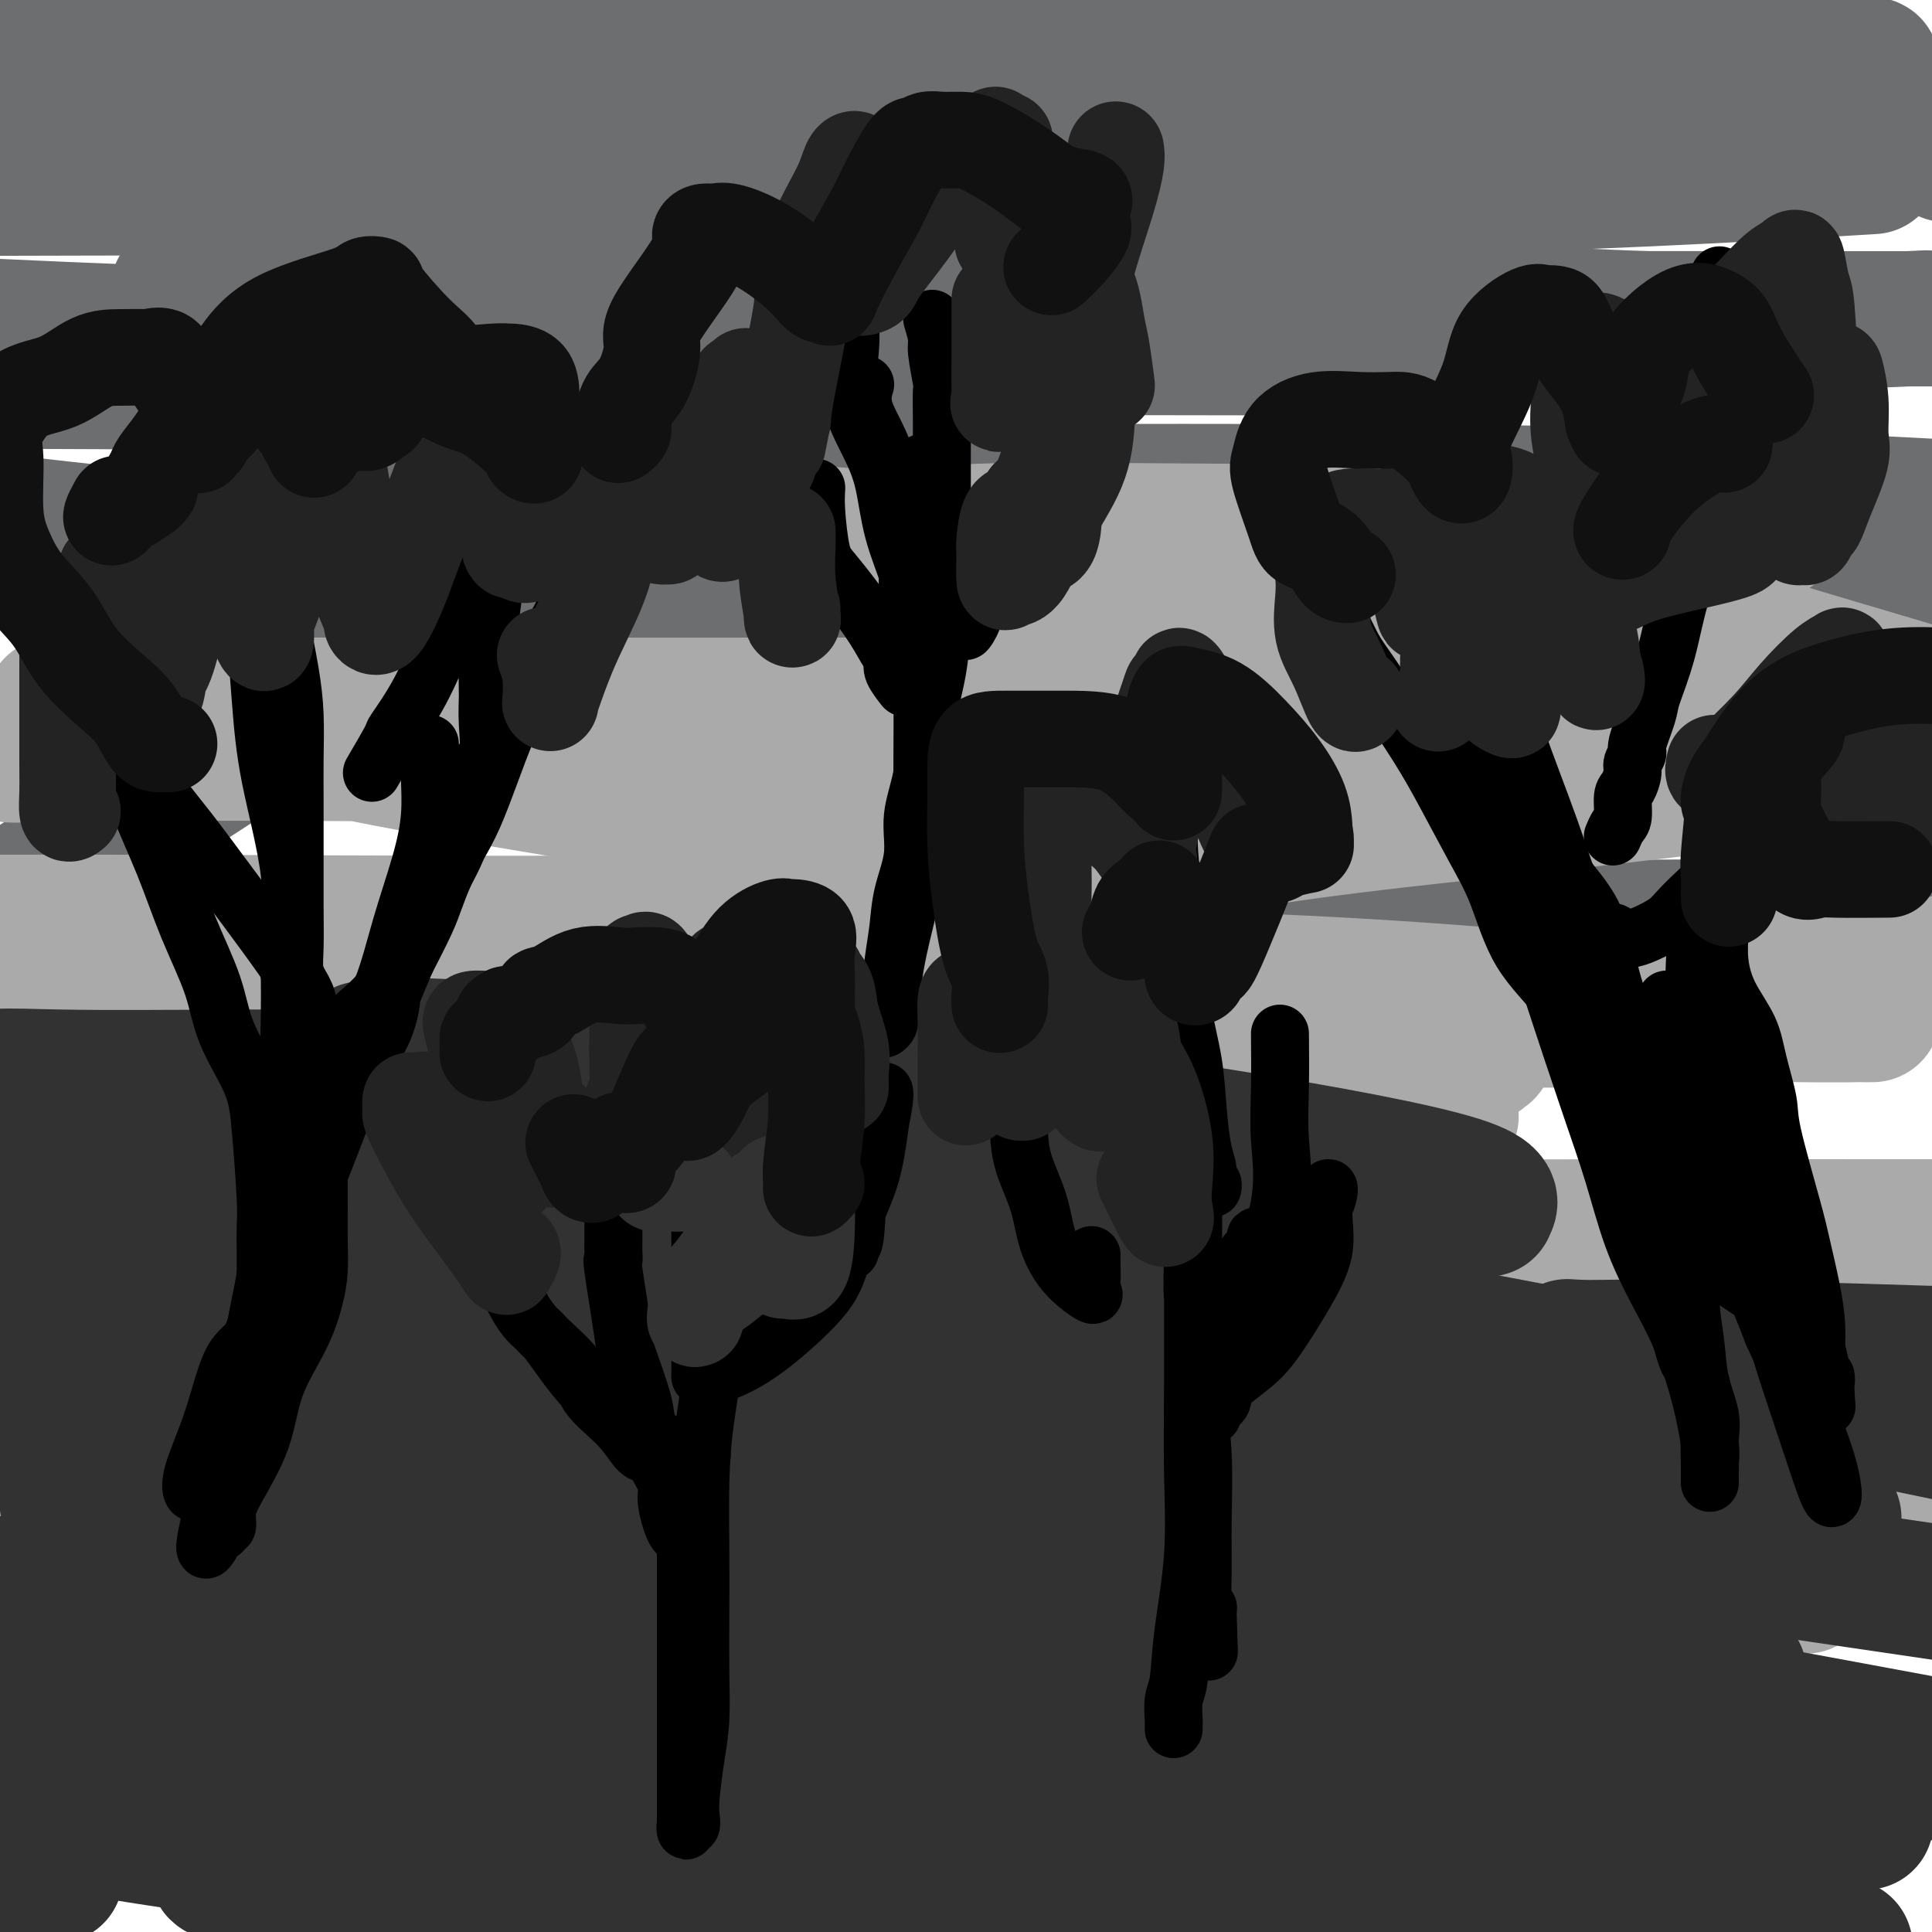 <svg viewBox='0 0 400 400' version='1.1' xmlns='http://www.w3.org/2000/svg' xmlns:xlink='http://www.w3.org/1999/xlink'><g fill='none' stroke='rgb(109,110,112)' stroke-width='28' stroke-linecap='round' stroke-linejoin='round'><path d='M19,156c1.418,-0.423 2.836,-0.845 5,-1c2.164,-0.155 5.073,-0.041 28,0c22.927,0.041 65.873,0.011 106,0c40.127,-0.011 77.436,-0.003 114,0c36.564,0.003 72.382,0.001 91,0c18.618,-0.001 20.036,-0.000 20,0c-0.036,0.000 -1.527,0.000 -1,0c0.527,-0.000 3.072,0.000 -4,0c-7.072,-0.000 -23.760,-0.001 -51,0c-27.240,0.001 -65.030,0.002 -102,0c-36.970,-0.002 -73.118,-0.008 -102,0c-28.882,0.008 -50.498,0.030 -57,0c-6.502,-0.030 2.108,-0.113 -1,0c-3.108,0.113 -17.936,0.422 9,0c26.936,-0.422 95.637,-1.575 128,-2c32.363,-0.425 28.390,-0.121 63,0c34.610,0.121 107.805,0.061 181,0'/><path d='M322,153c10.325,0.444 20.650,0.889 0,0c-20.650,-0.889 -72.274,-3.111 -105,-5c-32.726,-1.889 -46.552,-3.445 -51,-4c-4.448,-0.555 0.482,-0.110 1,0c0.518,0.110 -3.377,-0.115 7,-1c10.377,-0.885 35.024,-2.431 68,-3c32.976,-0.569 74.279,-0.163 110,0c35.721,0.163 65.861,0.081 96,0'/><path d='M323,139c4.650,0.099 9.301,0.198 0,0c-9.301,-0.198 -32.553,-0.694 -75,-3c-42.447,-2.306 -104.090,-6.422 -144,-9c-39.910,-2.578 -58.086,-3.619 -65,-4c-6.914,-0.381 -2.564,-0.102 16,0c18.564,0.102 51.344,0.027 97,0c45.656,-0.027 104.187,-0.008 158,0c53.813,0.008 102.906,0.004 152,0'/><path d='M306,124c17.711,0.378 35.422,0.756 0,0c-35.422,-0.756 -123.978,-2.644 -188,-6c-64.022,-3.356 -103.511,-8.178 -143,-13'/><path d='M155,102c-14.756,0.067 -29.511,0.133 0,0c29.511,-0.133 103.289,-0.467 152,0c48.711,0.467 72.356,1.733 96,3'/><path d='M379,105c7.191,-0.296 14.382,-0.591 0,0c-14.382,0.591 -50.337,2.070 -96,0c-45.663,-2.070 -101.034,-7.689 -150,-14c-48.966,-6.311 -91.526,-13.313 -113,-17c-21.474,-3.687 -21.861,-4.060 -21,-4c0.861,0.060 2.971,0.552 14,0c11.029,-0.552 30.977,-2.148 83,-3c52.023,-0.852 136.122,-0.960 191,-1c54.878,-0.040 80.537,-0.011 95,0c14.463,0.011 17.732,0.006 21,0'/><path d='M395,66c3.290,-0.157 6.581,-0.314 0,0c-6.581,0.314 -23.033,1.098 -54,0c-30.967,-1.098 -76.450,-4.079 -122,-9c-45.550,-4.921 -91.166,-11.781 -124,-17c-32.834,-5.219 -52.886,-8.796 -59,-10c-6.114,-1.204 1.710,-0.035 2,0c0.290,0.035 -6.954,-1.062 30,-2c36.954,-0.938 118.104,-1.716 158,-2c39.896,-0.284 38.536,-0.075 57,0c18.464,0.075 56.752,0.015 71,0c14.248,-0.015 4.458,0.014 -3,0c-7.458,-0.014 -12.583,-0.071 -34,0c-21.417,0.071 -59.127,0.269 -98,-2c-38.873,-2.269 -78.911,-7.006 -110,-11c-31.089,-3.994 -53.231,-7.245 -61,-9c-7.769,-1.755 -1.165,-2.014 1,-2c2.165,0.014 -0.111,0.301 6,0c6.111,-0.301 20.607,-1.192 67,-1c46.393,0.192 124.683,1.465 171,3c46.317,1.535 60.662,3.332 66,4c5.338,0.668 1.668,0.207 -1,0c-2.668,-0.207 -4.334,-0.158 -20,0c-15.666,0.158 -45.333,0.427 -86,0c-40.667,-0.427 -92.333,-1.551 -133,-4c-40.667,-2.449 -70.333,-6.225 -100,-10'/><path d='M300,0c-9.373,-1.331 -18.745,-2.662 0,0c18.745,2.662 65.609,9.316 81,12c15.391,2.684 -0.691,1.399 -2,1c-1.309,-0.399 12.154,0.089 -12,1c-24.154,0.911 -85.926,2.245 -141,3c-55.074,0.755 -103.450,0.930 -145,0c-41.550,-0.930 -76.275,-2.965 -111,-5'/><path d='M13,9c-10.660,0.190 -21.321,0.380 0,0c21.321,-0.380 74.622,-1.329 126,0c51.378,1.329 100.833,4.935 145,9c44.167,4.065 83.048,8.590 102,11c18.952,2.410 17.976,2.705 17,3'/><path d='M379,35c7.554,-0.452 15.107,-0.905 0,0c-15.107,0.905 -52.875,3.167 -100,4c-47.125,0.833 -103.607,0.238 -154,0c-50.393,-0.238 -94.696,-0.119 -139,0'/><path d='M65,50c-19.836,-1.812 -39.672,-3.624 0,0c39.672,3.624 138.853,12.684 184,17c45.147,4.316 36.260,3.889 31,4c-5.260,0.111 -6.895,0.762 -2,1c4.895,0.238 16.318,0.064 -14,0c-30.318,-0.064 -102.377,-0.018 -159,-1c-56.623,-0.982 -97.812,-2.991 -139,-5'/><path d='M52,61c-13.129,-0.859 -26.257,-1.718 0,0c26.257,1.718 91.900,6.012 126,9c34.100,2.988 36.657,4.671 41,5c4.343,0.329 10.473,-0.695 0,0c-10.473,0.695 -37.551,3.110 -72,4c-34.449,0.890 -76.271,0.254 -126,0c-49.729,-0.254 -107.364,-0.127 -165,0'/><path d='M72,87c-11.524,-1.331 -23.048,-2.663 0,0c23.048,2.663 80.667,9.320 111,13c30.333,3.680 33.379,4.384 32,5c-1.379,0.616 -7.184,1.145 -12,2c-4.816,0.855 -8.643,2.038 -35,3c-26.357,0.962 -75.245,1.703 -126,2c-50.755,0.297 -103.378,0.148 -156,0'/><path d='M184,137c-5.322,-0.626 -10.644,-1.253 0,0c10.644,1.253 37.256,4.385 45,6c7.744,1.615 -3.378,1.711 -9,2c-5.622,0.289 -5.744,0.770 -21,2c-15.256,1.230 -45.644,3.209 -92,4c-46.356,0.791 -108.678,0.396 -171,0'/><path d='M47,157c4.500,-2.917 9.000,-5.833 0,0c-9.000,5.833 -31.500,20.417 -54,35'/><path d='M152,192c-18.956,-0.022 -37.911,-0.044 0,0c37.911,0.044 132.689,0.156 184,0c51.311,-0.156 59.156,-0.578 67,-1'/></g>
<g fill='none' stroke='rgb(170,170,170)' stroke-width='28' stroke-linecap='round' stroke-linejoin='round'><path d='M11,146c0.008,0.000 0.015,0.000 1,0c0.985,-0.000 2.946,-0.000 4,0c1.054,0.000 1.199,0.001 9,0c7.801,-0.001 23.258,-0.005 58,0c34.742,0.005 88.769,0.020 124,0c35.231,-0.020 51.665,-0.075 61,0c9.335,0.075 11.572,0.279 12,0c0.428,-0.279 -0.953,-1.042 -7,0c-6.047,1.042 -16.759,3.887 -37,6c-20.241,2.113 -50.011,3.494 -80,4c-29.989,0.506 -60.198,0.139 -85,0c-24.802,-0.139 -44.196,-0.048 -55,0c-10.804,0.048 -13.019,0.055 -13,0c0.019,-0.055 2.273,-0.172 1,0c-1.273,0.172 -6.073,0.635 8,0c14.073,-0.635 47.021,-2.366 76,-3c28.979,-0.634 53.991,-0.170 74,0c20.009,0.170 35.014,0.046 43,0c7.986,-0.046 8.952,-0.012 8,0c-0.952,0.012 -3.823,0.003 -6,0c-2.177,-0.003 -3.661,-0.001 -11,0c-7.339,0.001 -20.533,0.001 -37,0c-16.467,-0.001 -36.207,-0.004 -52,0c-15.793,0.004 -27.640,0.016 -34,0c-6.360,-0.016 -7.233,-0.061 -8,0c-0.767,0.061 -1.429,0.229 1,1c2.429,0.771 7.950,2.145 24,5c16.050,2.855 42.629,7.192 66,11c23.371,3.808 43.535,7.088 56,10c12.465,2.912 17.233,5.456 22,8'/><path d='M234,188c3.709,1.209 1.983,0.233 -2,0c-3.983,-0.233 -10.222,0.278 -25,1c-14.778,0.722 -38.094,1.656 -67,2c-28.906,0.344 -63.402,0.098 -95,0c-31.598,-0.098 -60.299,-0.049 -89,0'/><path d='M-1,195c-9.302,-0.490 -18.605,-0.980 0,0c18.605,0.980 65.116,3.430 108,6c42.884,2.570 82.141,5.261 116,8c33.859,2.739 62.319,5.525 75,7c12.681,1.475 9.583,1.638 9,2c-0.583,0.362 1.349,0.923 -7,1c-8.349,0.077 -26.980,-0.330 -54,0c-27.020,0.330 -62.428,1.397 -100,0c-37.572,-1.397 -77.306,-5.256 -110,-8c-32.694,-2.744 -58.347,-4.372 -84,-6'/><path d='M12,202c-10.295,-0.014 -20.590,-0.028 0,0c20.590,0.028 72.064,0.099 119,0c46.936,-0.099 89.334,-0.366 126,1c36.666,1.366 67.601,4.365 82,6c14.399,1.635 12.262,1.904 12,2c-0.262,0.096 1.350,0.017 -8,0c-9.350,-0.017 -29.661,0.026 -59,0c-29.339,-0.026 -67.707,-0.122 -108,0c-40.293,0.122 -82.512,0.464 -121,0c-38.488,-0.464 -73.244,-1.732 -108,-3'/><path d='M43,208c-10.865,-0.122 -21.731,-0.243 0,0c21.731,0.243 76.058,0.851 123,1c46.942,0.149 86.498,-0.160 121,0c34.502,0.160 63.950,0.788 80,1c16.050,0.212 18.704,0.008 20,0c1.296,-0.008 1.236,0.180 -3,0c-4.236,-0.180 -12.646,-0.727 -29,0c-16.354,0.727 -40.650,2.728 -71,-1c-30.350,-3.728 -66.753,-13.184 -83,-17c-16.247,-3.816 -12.339,-1.991 -2,-4c10.339,-2.009 27.109,-7.852 48,-12c20.891,-4.148 45.905,-6.603 68,-9c22.095,-2.397 41.273,-4.738 51,-6c9.727,-1.262 10.004,-1.446 10,-2c-0.004,-0.554 -0.289,-1.480 -1,-2c-0.711,-0.520 -1.849,-0.635 -12,-1c-10.151,-0.365 -29.317,-0.980 -52,-3c-22.683,-2.020 -48.884,-5.444 -71,-8c-22.116,-2.556 -40.146,-4.244 -47,-5c-6.854,-0.756 -2.533,-0.579 0,-1c2.533,-0.421 3.279,-1.438 10,-3c6.721,-1.562 19.419,-3.669 35,-5c15.581,-1.331 34.046,-1.886 50,-2c15.954,-0.114 29.398,0.214 33,0c3.602,-0.214 -2.637,-0.969 -6,-1c-3.363,-0.031 -3.850,0.662 -12,0c-8.150,-0.662 -23.963,-2.678 -44,-5c-20.037,-2.322 -44.296,-4.949 -59,-7c-14.704,-2.051 -19.852,-3.525 -25,-5'/><path d='M175,111c-23.164,-2.724 -8.073,-0.534 2,0c10.073,0.534 15.128,-0.588 26,-1c10.872,-0.412 27.561,-0.114 49,0c21.439,0.114 47.628,0.044 67,0c19.372,-0.044 31.928,-0.064 39,0c7.072,0.064 8.661,0.210 9,0c0.339,-0.210 -0.571,-0.778 -3,-1c-2.429,-0.222 -6.378,-0.099 -14,0c-7.622,0.099 -18.916,0.173 -33,0c-14.084,-0.173 -30.959,-0.593 -40,-1c-9.041,-0.407 -10.248,-0.800 -9,-1c1.248,-0.200 4.951,-0.208 14,2c9.049,2.208 23.442,6.631 48,14c24.558,7.369 59.279,17.685 94,28'/><path d='M395,200c11.456,-0.849 22.911,-1.698 0,0c-22.911,1.698 -80.190,5.944 -116,8c-35.810,2.056 -50.151,1.924 -58,2c-7.849,0.076 -9.206,0.361 -9,1c0.206,0.639 1.975,1.634 1,2c-0.975,0.366 -4.695,0.105 4,1c8.695,0.895 29.805,2.946 41,5c11.195,2.054 12.475,4.112 19,6c6.525,1.888 18.294,3.606 22,5c3.706,1.394 -0.651,2.464 -3,3c-2.349,0.536 -2.689,0.537 -3,1c-0.311,0.463 -0.593,1.389 -25,2c-24.407,0.611 -72.937,0.908 -105,1c-32.063,0.092 -47.657,-0.021 -61,0c-13.343,0.021 -24.433,0.174 -29,0c-4.567,-0.174 -2.610,-0.677 7,0c9.610,0.677 26.873,2.533 50,5c23.127,2.467 52.117,5.543 82,10c29.883,4.457 60.661,10.294 77,14c16.339,3.706 18.241,5.280 19,6c0.759,0.720 0.374,0.585 0,1c-0.374,0.415 -0.739,1.379 -20,2c-19.261,0.621 -57.418,0.900 -93,1c-35.582,0.100 -68.590,0.022 -98,0c-29.410,-0.022 -55.223,0.013 -69,0c-13.777,-0.013 -15.518,-0.072 -16,0c-0.482,0.072 0.293,0.277 4,1c3.707,0.723 10.344,1.964 28,4c17.656,2.036 46.330,4.867 73,8c26.670,3.133 51.335,6.566 76,10'/><path d='M193,299c36.157,5.282 36.049,6.986 37,8c0.951,1.014 2.959,1.338 1,2c-1.959,0.662 -7.887,1.661 -19,2c-11.113,0.339 -27.412,0.019 -50,0c-22.588,-0.019 -51.466,0.264 -80,0c-28.534,-0.264 -56.724,-1.075 -75,-2c-18.276,-0.925 -26.638,-1.962 -35,-3'/><path d='M35,306c-7.165,-0.250 -14.330,-0.499 0,0c14.330,0.499 50.154,1.748 77,4c26.846,2.252 44.713,5.509 51,7c6.287,1.491 0.994,1.217 1,1c0.006,-0.217 5.311,-0.378 -5,0c-10.311,0.378 -36.238,1.294 -65,2c-28.762,0.706 -60.361,1.202 -91,0c-30.639,-1.202 -60.320,-4.101 -90,-7'/><path d='M64,310c-11.882,-0.403 -23.764,-0.806 0,0c23.764,0.806 83.175,2.822 133,5c49.825,2.178 90.063,4.517 120,7c29.937,2.483 49.572,5.111 55,6c5.428,0.889 -3.351,0.038 -2,0c1.351,-0.038 12.832,0.736 -23,0c-35.832,-0.736 -118.977,-2.982 -159,-5c-40.023,-2.018 -36.923,-3.808 -50,-6c-13.077,-2.192 -42.332,-4.787 -51,-6c-8.668,-1.213 3.249,-1.043 8,-1c4.751,0.043 2.335,-0.040 17,0c14.665,0.040 46.410,0.203 82,0c35.590,-0.203 75.026,-0.772 120,-1c44.974,-0.228 95.487,-0.114 146,0'/><path d='M259,293c7.815,1.230 15.631,2.460 0,0c-15.631,-2.460 -54.707,-8.609 -71,-11c-16.293,-2.391 -9.802,-1.025 -8,-1c1.802,0.025 -1.084,-1.292 8,-2c9.084,-0.708 30.138,-0.806 55,-1c24.862,-0.194 53.532,-0.484 93,0c39.468,0.484 89.734,1.742 140,3'/><path d='M332,265c5.012,0.959 10.023,1.917 0,0c-10.023,-1.917 -35.081,-6.710 -43,-9c-7.919,-2.290 1.300,-2.078 12,-2c10.700,0.078 22.881,0.021 40,0c17.119,-0.021 39.177,-0.006 54,0c14.823,0.006 22.412,0.003 30,0'/></g>
<g fill='none' stroke='rgb(50,50,50)' stroke-width='28' stroke-linecap='round' stroke-linejoin='round'><path d='M60,360c-3.148,1.156 -6.296,2.312 -7,3c-0.704,0.688 1.035,0.908 4,2c2.965,1.092 7.156,3.056 27,5c19.844,1.944 55.343,3.870 95,7c39.657,3.130 83.474,7.466 118,12c34.526,4.534 59.763,9.267 85,14'/><path d='M63,390c1.762,0.197 3.523,0.393 0,0c-3.523,-0.393 -12.331,-1.376 -16,-2c-3.669,-0.624 -2.197,-0.888 5,-1c7.197,-0.112 20.121,-0.072 46,0c25.879,0.072 64.714,0.176 104,0c39.286,-0.176 79.023,-0.630 103,0c23.977,0.630 32.195,2.345 36,3c3.805,0.655 3.196,0.250 -2,0c-5.196,-0.250 -14.978,-0.346 -36,0c-21.022,0.346 -53.284,1.134 -87,0c-33.716,-1.134 -68.885,-4.190 -107,-8c-38.115,-3.810 -79.176,-8.374 -101,-11c-21.824,-2.626 -24.412,-3.313 -27,-4'/><path d='M34,365c-7.246,0.315 -14.491,0.631 0,0c14.491,-0.631 50.720,-2.208 107,0c56.280,2.208 132.611,8.200 172,13c39.389,4.800 41.835,8.408 44,10c2.165,1.592 4.050,1.167 -3,1c-7.050,-0.167 -23.034,-0.076 -49,0c-25.966,0.076 -61.914,0.136 -102,-2c-40.086,-2.136 -84.310,-6.467 -122,-11c-37.690,-4.533 -68.845,-9.266 -100,-14'/><path d='M74,356c-13.577,-0.752 -27.155,-1.503 0,0c27.155,1.503 95.041,5.261 131,8c35.959,2.739 39.991,4.461 63,9c23.009,4.539 64.997,11.897 82,15c17.003,3.103 9.023,1.950 -5,2c-14.023,0.050 -34.089,1.302 -67,0c-32.911,-1.302 -78.668,-5.158 -122,-10c-43.332,-4.842 -84.238,-10.669 -119,-16c-34.762,-5.331 -63.381,-10.165 -92,-15'/><path d='M33,346c-10.592,0.480 -21.184,0.960 0,0c21.184,-0.960 74.142,-3.359 118,-3c43.858,0.359 78.614,3.477 102,6c23.386,2.523 35.402,4.452 39,5c3.598,0.548 -1.221,-0.286 -16,0c-14.779,0.286 -39.517,1.692 -73,0c-33.483,-1.692 -75.709,-6.484 -115,-12c-39.291,-5.516 -75.645,-11.758 -112,-18'/><path d='M25,311c-9.616,0.140 -19.231,0.280 0,0c19.231,-0.280 67.309,-0.980 104,0c36.691,0.980 61.995,3.641 76,5c14.005,1.359 16.713,1.416 11,2c-5.713,0.584 -19.846,1.696 -44,0c-24.154,-1.696 -58.330,-6.199 -89,-11c-30.670,-4.801 -57.835,-9.901 -85,-15'/><path d='M11,281c-5.164,0.000 -10.328,0.000 0,0c10.328,-0.000 36.148,-0.001 59,0c22.852,0.001 42.737,0.003 52,0c9.263,-0.003 7.906,-0.011 10,0c2.094,0.011 7.641,0.041 -6,-2c-13.641,-2.041 -46.469,-6.155 -71,-10c-24.531,-3.845 -40.766,-7.423 -57,-11'/><path d='M5,250c-5.484,-0.000 -10.968,-0.001 0,0c10.968,0.001 38.386,0.003 63,0c24.614,-0.003 46.422,-0.011 66,0c19.578,0.011 36.925,0.042 43,0c6.075,-0.042 0.876,-0.156 -1,0c-1.876,0.156 -0.429,0.581 -4,0c-3.571,-0.581 -12.158,-2.170 -28,-4c-15.842,-1.830 -38.938,-3.902 -67,-8c-28.062,-4.098 -61.090,-10.223 -73,-13c-11.910,-2.777 -2.701,-2.208 8,-2c10.701,0.208 22.894,0.054 44,0c21.106,-0.054 51.125,-0.010 78,0c26.875,0.010 50.608,-0.015 65,0c14.392,0.015 19.445,0.070 20,0c0.555,-0.070 -3.386,-0.266 -3,0c0.386,0.266 5.099,0.995 -17,0c-22.099,-0.995 -71.009,-3.713 -96,-5c-24.991,-1.287 -26.064,-1.143 -27,-1c-0.936,0.143 -1.736,0.284 0,0c1.736,-0.284 6.007,-0.993 22,0c15.993,0.993 43.706,3.688 72,7c28.294,3.312 57.167,7.241 81,11c23.833,3.759 42.625,7.347 51,10c8.375,2.653 6.332,4.369 6,5c-0.332,0.631 1.048,0.177 -3,0c-4.048,-0.177 -13.524,-0.075 -31,0c-17.476,0.075 -42.954,0.125 -62,0c-19.046,-0.125 -31.662,-0.425 -38,0c-6.338,0.425 -6.399,1.576 -2,3c4.399,1.424 13.257,3.121 35,7c21.743,3.879 56.372,9.939 91,16'/><path d='M298,276c37.111,6.956 66.889,12.844 92,18c25.111,5.156 45.556,9.578 66,14'/><path d='M370,314c8.390,0.199 16.780,0.399 0,0c-16.780,-0.399 -58.732,-1.396 -91,-3c-32.268,-1.604 -54.854,-3.817 -67,-5c-12.146,-1.183 -13.854,-1.338 -13,-1c0.854,0.338 4.268,1.168 2,0c-2.268,-1.168 -10.220,-4.334 26,0c36.220,4.334 116.610,16.167 197,28'/><path d='M350,346c8.727,0.332 17.454,0.663 0,0c-17.454,-0.663 -61.088,-2.321 -89,-4c-27.912,-1.679 -40.101,-3.378 -44,-4c-3.899,-0.622 0.491,-0.167 3,0c2.509,0.167 3.137,0.045 12,0c8.863,-0.045 25.961,-0.013 56,4c30.039,4.013 73.020,12.006 116,20'/><path d='M365,373c7.101,-0.030 14.202,-0.060 0,0c-14.202,0.060 -49.708,0.209 -70,0c-20.292,-0.209 -25.370,-0.777 -27,-1c-1.630,-0.223 0.187,-0.101 1,0c0.813,0.101 0.621,0.180 7,0c6.379,-0.180 19.328,-0.620 34,2c14.672,2.620 31.068,8.301 44,12c12.932,3.699 22.401,5.415 16,6c-6.401,0.585 -28.670,0.037 -55,0c-26.330,-0.037 -56.719,0.435 -88,0c-31.281,-0.435 -63.454,-1.779 -95,-4c-31.546,-2.221 -62.465,-5.319 -79,-7c-16.535,-1.681 -18.684,-1.943 -20,-2c-1.316,-0.057 -1.797,0.093 0,0c1.797,-0.093 5.874,-0.427 17,0c11.126,0.427 29.303,1.615 51,4c21.697,2.385 46.913,5.967 63,9c16.087,3.033 23.043,5.516 30,8'/><path d='M4,387c6.500,1.167 13.000,2.333 0,0c-13.000,-2.333 -45.500,-8.167 -78,-14'/><path d='M61,373c-7.444,-1.237 -14.887,-2.475 0,0c14.887,2.475 52.106,8.662 69,12c16.894,3.338 13.463,3.825 12,4c-1.463,0.175 -0.959,0.037 -10,0c-9.041,-0.037 -27.626,0.029 -50,-2c-22.374,-2.029 -48.535,-6.151 -66,-9c-17.465,-2.849 -26.232,-4.424 -35,-6'/><path d='M-1,370c-13.119,-0.014 -26.239,-0.027 0,0c26.239,0.027 91.835,0.096 120,0c28.165,-0.096 18.899,-0.355 55,0c36.101,0.355 117.569,1.326 155,2c37.431,0.674 30.824,1.051 34,2c3.176,0.949 16.134,2.471 21,3c4.866,0.529 1.639,0.065 -6,0c-7.639,-0.065 -19.691,0.270 -38,-1c-18.309,-1.270 -42.875,-4.144 -60,-6c-17.125,-1.856 -26.810,-2.693 -24,-3c2.810,-0.307 18.114,-0.082 27,0c8.886,0.082 11.354,0.022 30,0c18.646,-0.022 53.470,-0.006 80,0c26.530,0.006 44.765,0.003 63,0'/><path d='M347,356c7.503,1.093 15.007,2.186 0,0c-15.007,-2.186 -52.524,-7.650 -77,-12c-24.476,-4.350 -35.911,-7.586 -40,-9c-4.089,-1.414 -0.830,-1.006 1,-1c1.830,0.006 2.233,-0.390 8,-1c5.767,-0.610 16.899,-1.436 31,-2c14.101,-0.564 31.171,-0.868 46,-1c14.829,-0.132 27.419,-0.094 34,0c6.581,0.094 7.154,0.243 7,0c-0.154,-0.243 -1.036,-0.879 -3,-1c-1.964,-0.121 -5.009,0.272 -20,-1c-14.991,-1.272 -41.927,-4.209 -73,-9c-31.073,-4.791 -66.283,-11.438 -89,-16c-22.717,-4.562 -32.939,-7.040 -37,-8c-4.061,-0.960 -1.959,-0.400 1,0c2.959,0.400 6.776,0.642 18,0c11.224,-0.642 29.857,-2.166 64,0c34.143,2.166 83.798,8.024 113,11c29.202,2.976 37.950,3.072 41,3c3.050,-0.072 0.400,-0.310 -7,0c-7.400,0.310 -19.551,1.169 -39,0c-19.449,-1.169 -46.197,-4.366 -70,-9c-23.803,-4.634 -44.660,-10.707 -60,-15c-15.340,-4.293 -25.161,-6.808 -29,-8c-3.839,-1.192 -1.694,-1.062 0,-1c1.694,0.062 2.936,0.055 5,0c2.064,-0.055 4.948,-0.158 22,0c17.052,0.158 48.272,0.579 67,2c18.728,1.421 24.965,3.844 28,5c3.035,1.156 2.867,1.045 1,1c-1.867,-0.045 -5.434,-0.022 -9,0'/><path d='M281,284c-8.134,0.297 -24.469,0.539 -47,0c-22.531,-0.539 -51.258,-1.858 -80,-5c-28.742,-3.142 -57.500,-8.108 -78,-11c-20.500,-2.892 -32.742,-3.709 -36,-4c-3.258,-0.291 2.467,-0.054 2,0c-0.467,0.054 -7.125,-0.073 7,0c14.125,0.073 49.033,0.346 77,1c27.967,0.654 48.992,1.687 68,4c19.008,2.313 35.999,5.905 44,7c8.001,1.095 7.012,-0.308 1,0c-6.012,0.308 -17.046,2.327 -45,1c-27.954,-1.327 -72.829,-6.001 -93,-8c-20.171,-1.999 -15.640,-1.322 -14,-1c1.640,0.322 0.387,0.288 14,0c13.613,-0.288 42.092,-0.830 75,1c32.908,1.830 70.244,6.031 106,9c35.756,2.969 69.930,4.705 104,6c34.070,1.295 68.035,2.147 102,3'/><path d='M341,281c1.692,0.230 3.384,0.459 0,0c-3.384,-0.459 -11.845,-1.608 -15,-2c-3.155,-0.392 -1.003,-0.029 3,0c4.003,0.029 9.858,-0.278 26,0c16.142,0.278 42.571,1.139 69,2'/><path d='M372,292c1.396,0.113 2.791,0.226 0,0c-2.791,-0.226 -9.770,-0.790 -13,-1c-3.230,-0.210 -2.711,-0.067 1,0c3.711,0.067 10.615,0.056 15,0c4.385,-0.056 6.253,-0.159 14,0c7.747,0.159 21.374,0.579 35,1'/><path d='M338,307c7.476,0.041 14.952,0.082 0,0c-14.952,-0.082 -52.331,-0.288 -86,0c-33.669,0.288 -63.626,1.068 -99,0c-35.374,-1.068 -76.165,-3.985 -103,-6c-26.835,-2.015 -39.715,-3.129 -49,-4c-9.285,-0.871 -14.974,-1.499 0,-2c14.974,-0.501 50.612,-0.873 84,0c33.388,0.873 64.528,2.992 82,4c17.472,1.008 21.277,0.903 34,3c12.723,2.097 34.365,6.394 42,8c7.635,1.606 1.262,0.522 -4,0c-5.262,-0.522 -9.412,-0.480 -18,0c-8.588,0.480 -21.613,1.399 -37,0c-15.387,-1.399 -33.136,-5.114 -46,-7c-12.864,-1.886 -20.844,-1.942 -23,-2c-2.156,-0.058 1.512,-0.117 3,0c1.488,0.117 0.797,0.410 5,1c4.203,0.590 13.301,1.479 28,5c14.699,3.521 35.000,9.676 44,13c9.000,3.324 6.700,3.819 6,4c-0.700,0.181 0.201,0.048 -2,0c-2.201,-0.048 -7.502,-0.013 -18,0c-10.498,0.013 -26.191,0.002 -42,0c-15.809,-0.002 -31.733,0.005 -45,0c-13.267,-0.005 -23.876,-0.022 -28,0c-4.124,0.022 -1.764,0.083 -1,0c0.764,-0.083 -0.067,-0.309 4,0c4.067,0.309 13.034,1.155 22,2'/><path d='M91,326c12.965,1.349 32.879,3.720 50,7c17.121,3.280 31.450,7.467 36,9c4.550,1.533 -0.680,0.411 -7,0c-6.320,-0.411 -13.729,-0.112 -25,0c-11.271,0.112 -26.404,0.037 -43,0c-16.596,-0.037 -34.655,-0.035 -49,0c-14.345,0.035 -24.976,0.103 -31,0c-6.024,-0.103 -7.443,-0.378 -8,0c-0.557,0.378 -0.254,1.409 0,2c0.254,0.591 0.457,0.743 5,3c4.543,2.257 13.424,6.619 17,9c3.576,2.381 1.845,2.783 -1,4c-2.845,1.217 -6.804,3.251 -13,4c-6.196,0.749 -14.627,0.214 -23,0c-8.373,-0.214 -16.686,-0.107 -25,0'/><path d='M90,366c-7.750,0.000 -15.500,0.000 0,0c15.500,0.000 54.250,0.000 105,0c50.750,0.000 113.500,0.000 155,0c41.500,0.000 61.750,0.000 82,0'/></g>
<g fill='none' stroke='rgb(0,0,0)' stroke-width='12' stroke-linecap='round' stroke-linejoin='round'><path d='M89,154c0.009,0.463 0.018,0.926 0,2c-0.018,1.074 -0.064,2.760 0,5c0.064,2.240 0.237,5.035 0,8c-0.237,2.965 -0.883,6.101 -2,10c-1.117,3.899 -2.705,8.562 -4,13c-1.295,4.438 -2.297,8.650 -4,13c-1.703,4.350 -4.106,8.837 -6,14c-1.894,5.163 -3.277,11.000 -5,17c-1.723,6.000 -3.786,12.162 -6,18c-2.214,5.838 -4.579,11.353 -6,16c-1.421,4.647 -1.898,8.426 -3,12c-1.102,3.574 -2.831,6.945 -4,9c-1.169,2.055 -1.779,2.795 -2,4c-0.221,1.205 -0.053,2.873 0,3c0.053,0.127 -0.010,-1.289 1,-4c1.010,-2.711 3.094,-6.717 4,-10c0.906,-3.283 0.636,-5.843 1,-9c0.364,-3.157 1.363,-6.910 2,-11c0.637,-4.090 0.913,-8.517 1,-12c0.087,-3.483 -0.015,-6.021 0,-9c0.015,-2.979 0.148,-6.398 1,-9c0.852,-2.602 2.424,-4.388 3,-7c0.576,-2.612 0.155,-6.049 0,-9c-0.155,-2.951 -0.044,-5.414 0,-8c0.044,-2.586 0.022,-5.293 0,-8'/><path d='M60,202c0.716,-11.172 0.006,-8.101 0,-9c-0.006,-0.899 0.692,-5.768 0,-12c-0.692,-6.232 -2.774,-13.827 -4,-20c-1.226,-6.173 -1.598,-10.925 -2,-16c-0.402,-5.075 -0.836,-10.472 -1,-15c-0.164,-4.528 -0.058,-8.187 0,-12c0.058,-3.813 0.066,-7.779 0,-10c-0.066,-2.221 -0.208,-2.698 0,-3c0.208,-0.302 0.765,-0.431 1,-1c0.235,-0.569 0.146,-1.580 0,-1c-0.146,0.580 -0.351,2.749 0,5c0.351,2.251 1.257,4.584 2,8c0.743,3.416 1.323,7.915 2,12c0.677,4.085 1.449,7.757 2,11c0.551,3.243 0.880,6.056 1,9c0.120,2.944 0.032,6.020 0,9c-0.032,2.980 -0.008,5.864 0,9c0.008,3.136 0.001,6.523 0,9c-0.001,2.477 0.003,4.044 0,6c-0.003,1.956 -0.015,4.303 0,7c0.015,2.697 0.057,5.745 0,8c-0.057,2.255 -0.211,3.718 0,5c0.211,1.282 0.788,2.384 1,3c0.212,0.616 0.061,0.748 0,1c-0.061,0.252 -0.030,0.626 0,1'/><path d='M62,206c0.155,9.155 0.041,3.041 0,1c-0.041,-2.041 -0.011,-0.011 0,1c0.011,1.011 0.003,1.003 0,1c-0.003,-0.003 -0.002,-0.002 0,0'/><path d='M66,216c0.704,0.136 1.407,0.272 2,0c0.593,-0.272 1.074,-0.952 2,-2c0.926,-1.048 2.297,-2.465 4,-4c1.703,-1.535 3.738,-3.187 5,-5c1.262,-1.813 1.752,-3.788 3,-6c1.248,-2.212 3.253,-4.660 5,-8c1.747,-3.340 3.236,-7.570 5,-11c1.764,-3.430 3.805,-6.058 6,-11c2.195,-4.942 4.545,-12.196 7,-18c2.455,-5.804 5.013,-10.157 7,-14c1.987,-3.843 3.401,-7.176 5,-11c1.599,-3.824 3.382,-8.138 4,-10c0.618,-1.862 0.072,-1.271 0,-1c-0.072,0.271 0.332,0.221 0,1c-0.332,0.779 -1.400,2.388 -2,4c-0.600,1.612 -0.732,3.226 -2,6c-1.268,2.774 -3.671,6.708 -6,10c-2.329,3.292 -4.585,5.943 -6,9c-1.415,3.057 -1.991,6.522 -3,9c-1.009,2.478 -2.453,3.971 -3,5c-0.547,1.029 -0.198,1.595 0,2c0.198,0.405 0.246,0.647 0,1c-0.246,0.353 -0.784,0.815 -1,1c-0.216,0.185 -0.108,0.092 0,0'/><path d='M77,160c1.689,-2.889 3.379,-5.777 4,-7c0.621,-1.223 0.175,-0.779 1,-2c0.825,-1.221 2.922,-4.107 5,-8c2.078,-3.893 4.136,-8.794 6,-13c1.864,-4.206 3.533,-7.719 5,-12c1.467,-4.281 2.731,-9.332 4,-12c1.269,-2.668 2.544,-2.954 3,-3c0.456,-0.046 0.094,0.148 0,1c-0.094,0.852 0.080,2.363 0,4c-0.080,1.637 -0.415,3.402 -1,6c-0.585,2.598 -1.422,6.031 -2,10c-0.578,3.969 -0.897,8.473 -1,12c-0.103,3.527 0.012,6.075 0,8c-0.012,1.925 -0.149,3.227 0,6c0.149,2.773 0.584,7.018 0,9c-0.584,1.982 -2.187,1.701 -3,3c-0.813,1.299 -0.837,4.178 -1,6c-0.163,1.822 -0.465,2.588 -1,4c-0.535,1.412 -1.304,3.469 -2,5c-0.696,1.531 -1.321,2.534 -2,4c-0.679,1.466 -1.414,3.395 -2,5c-0.586,1.605 -1.025,2.887 -2,5c-0.975,2.113 -2.488,5.056 -4,8'/><path d='M84,199c-3.259,7.678 -2.907,6.872 -3,8c-0.093,1.128 -0.632,4.188 -2,7c-1.368,2.812 -3.564,5.376 -5,8c-1.436,2.624 -2.112,5.309 -3,8c-0.888,2.691 -1.990,5.389 -3,8c-1.010,2.611 -1.929,5.135 -3,7c-1.071,1.865 -2.294,3.071 -3,5c-0.706,1.929 -0.895,4.579 -2,7c-1.105,2.421 -3.125,4.611 -4,7c-0.875,2.389 -0.605,4.976 -1,7c-0.395,2.024 -1.454,3.487 -3,7c-1.546,3.513 -3.577,9.078 -5,12c-1.423,2.922 -2.237,3.202 -3,5c-0.763,1.798 -1.475,5.114 -2,7c-0.525,1.886 -0.862,2.341 -1,3c-0.138,0.659 -0.078,1.523 0,2c0.078,0.477 0.172,0.566 0,1c-0.172,0.434 -0.611,1.211 -1,1c-0.389,-0.211 -0.728,-1.412 0,-4c0.728,-2.588 2.525,-6.563 4,-11c1.475,-4.437 2.630,-9.335 4,-12c1.370,-2.665 2.955,-3.096 4,-5c1.045,-1.904 1.551,-5.282 2,-7c0.449,-1.718 0.843,-1.777 1,-2c0.157,-0.223 0.079,-0.612 0,-1'/><path d='M55,267c2.166,-6.189 0.580,-1.160 0,1c-0.580,2.160 -0.155,1.451 0,1c0.155,-0.451 0.041,-0.645 0,-1c-0.041,-0.355 -0.010,-0.873 0,-2c0.010,-1.127 -0.000,-2.865 0,-4c0.000,-1.135 0.011,-1.667 0,-3c-0.011,-1.333 -0.044,-3.466 0,-5c0.044,-1.534 0.166,-2.470 0,-6c-0.166,-3.530 -0.620,-9.653 -1,-14c-0.380,-4.347 -0.687,-6.919 -2,-10c-1.313,-3.081 -3.633,-6.671 -5,-10c-1.367,-3.329 -1.781,-6.398 -3,-10c-1.219,-3.602 -3.244,-7.739 -5,-12c-1.756,-4.261 -3.242,-8.647 -5,-13c-1.758,-4.353 -3.788,-8.672 -5,-12c-1.212,-3.328 -1.606,-5.664 -2,-8'/><path d='M27,159c-4.041,-10.672 -1.643,-4.853 0,-2c1.643,2.853 2.531,2.738 3,3c0.469,0.262 0.517,0.901 2,3c1.483,2.099 4.400,5.659 7,9c2.600,3.341 4.882,6.464 9,12c4.118,5.536 10.070,13.485 13,18c2.930,4.515 2.838,5.598 3,8c0.162,2.402 0.579,6.125 1,9c0.421,2.875 0.845,4.904 1,8c0.155,3.096 0.042,7.261 0,10c-0.042,2.739 -0.013,4.053 0,6c0.013,1.947 0.011,4.526 0,7c-0.011,2.474 -0.030,4.842 0,7c0.030,2.158 0.110,4.106 0,6c-0.110,1.894 -0.410,3.735 -1,6c-0.590,2.265 -1.468,4.955 -3,8c-1.532,3.045 -3.716,6.446 -5,10c-1.284,3.554 -1.669,7.263 -3,11c-1.331,3.737 -3.610,7.502 -5,10c-1.390,2.498 -1.892,3.727 -2,5c-0.108,1.273 0.177,2.589 0,3c-0.177,0.411 -0.817,-0.082 -1,0c-0.183,0.082 0.091,0.738 0,1c-0.091,0.262 -0.545,0.131 -1,0'/><path d='M45,317c-3.556,7.467 -2.444,2.133 -2,0c0.444,-2.133 0.222,-1.067 0,0'/><path d='M311,100c-0.030,-0.058 -0.061,-0.115 0,2c0.061,2.115 0.213,6.404 0,10c-0.213,3.596 -0.792,6.500 -1,9c-0.208,2.500 -0.044,4.598 0,7c0.044,2.402 -0.033,5.109 0,8c0.033,2.891 0.176,5.968 0,9c-0.176,3.032 -0.672,6.020 0,9c0.672,2.980 2.512,5.953 4,9c1.488,3.047 2.625,6.168 4,9c1.375,2.832 2.989,5.376 5,8c2.011,2.624 4.420,5.327 6,8c1.580,2.673 2.333,5.314 3,8c0.667,2.686 1.248,5.417 2,8c0.752,2.583 1.673,5.018 3,8c1.327,2.982 3.058,6.510 4,10c0.942,3.490 1.093,6.941 2,12c0.907,5.059 2.571,11.726 4,16c1.429,4.274 2.625,6.155 3,9c0.375,2.845 -0.071,6.653 0,10c0.071,3.347 0.660,6.231 1,9c0.340,2.769 0.431,5.422 1,8c0.569,2.578 1.617,5.079 2,7c0.383,1.921 0.103,3.261 0,5c-0.103,1.739 -0.028,3.879 0,5c0.028,1.121 0.007,1.225 0,2c-0.007,0.775 -0.002,2.221 0,2c0.002,-0.221 0.001,-2.111 0,-4'/><path d='M354,303c0.073,-1.079 0.256,-1.777 0,-4c-0.256,-2.223 -0.952,-5.972 -2,-10c-1.048,-4.028 -2.448,-8.337 -4,-12c-1.552,-3.663 -3.257,-6.681 -5,-10c-1.743,-3.319 -3.524,-6.938 -5,-11c-1.476,-4.062 -2.647,-8.568 -4,-13c-1.353,-4.432 -2.888,-8.790 -5,-15c-2.112,-6.210 -4.801,-14.271 -7,-21c-2.199,-6.729 -3.909,-12.124 -5,-18c-1.091,-5.876 -1.564,-12.232 -2,-17c-0.436,-4.768 -0.835,-7.948 -2,-16c-1.165,-8.052 -3.096,-20.974 -4,-28c-0.904,-7.026 -0.780,-8.154 -1,-10c-0.220,-1.846 -0.782,-4.409 -1,-6c-0.218,-1.591 -0.092,-2.208 0,-1c0.092,1.208 0.148,4.243 0,7c-0.148,2.757 -0.502,5.238 0,9c0.502,3.762 1.859,8.807 3,13c1.141,4.193 2.065,7.534 4,13c1.935,5.466 4.881,13.058 7,19c2.119,5.942 3.410,10.233 5,14c1.590,3.767 3.478,7.010 5,11c1.522,3.990 2.679,8.728 4,13c1.321,4.272 2.806,8.078 4,12c1.194,3.922 2.097,7.961 3,12'/><path d='M342,234c5.558,16.258 3.454,9.903 3,9c-0.454,-0.903 0.744,3.646 2,7c1.256,3.354 2.570,5.513 3,7c0.430,1.487 -0.024,2.302 0,4c0.024,1.698 0.528,4.279 0,2c-0.528,-2.279 -2.087,-9.418 -3,-13c-0.913,-3.582 -1.181,-3.607 -2,-5c-0.819,-1.393 -2.189,-4.155 -5,-9c-2.811,-4.845 -7.064,-11.772 -10,-17c-2.936,-5.228 -4.557,-8.756 -7,-12c-2.443,-3.244 -5.710,-6.205 -8,-10c-2.290,-3.795 -3.603,-8.423 -5,-12c-1.397,-3.577 -2.877,-6.103 -5,-10c-2.123,-3.897 -4.889,-9.163 -7,-13c-2.111,-3.837 -3.566,-6.244 -6,-10c-2.434,-3.756 -5.848,-8.863 -8,-12c-2.152,-3.137 -3.041,-4.306 -4,-6c-0.959,-1.694 -1.988,-3.913 -2,-4c-0.012,-0.087 0.994,1.956 2,4'/><path d='M280,134c0.735,1.431 1.573,3.008 3,5c1.427,1.992 3.444,4.401 6,7c2.556,2.599 5.652,5.390 9,9c3.348,3.610 6.949,8.040 9,11c2.051,2.960 2.552,4.451 3,5c0.448,0.549 0.842,0.157 1,0c0.158,-0.157 0.079,-0.078 0,0'/><path d='M356,57c0.420,0.417 0.839,0.834 1,4c0.161,3.166 0.063,9.081 0,13c-0.063,3.919 -0.093,5.841 0,9c0.093,3.159 0.307,7.555 0,11c-0.307,3.445 -1.137,5.938 -2,9c-0.863,3.062 -1.760,6.693 -3,10c-1.240,3.307 -2.823,6.291 -4,10c-1.177,3.709 -1.946,8.145 -3,12c-1.054,3.855 -2.391,7.130 -3,9c-0.609,1.870 -0.488,2.334 -1,4c-0.512,1.666 -1.657,4.534 -2,6c-0.343,1.466 0.114,1.531 0,2c-0.114,0.469 -0.800,1.340 -1,2c-0.200,0.660 0.087,1.107 0,2c-0.087,0.893 -0.549,2.233 -1,3c-0.451,0.767 -0.892,0.963 -1,2c-0.108,1.037 0.115,2.917 0,4c-0.115,1.083 -0.569,1.368 -1,2c-0.431,0.632 -0.837,1.609 -1,2c-0.163,0.391 -0.081,0.195 0,0'/><path d='M334,193c0.674,0.348 1.347,0.696 2,1c0.653,0.304 1.285,0.563 3,0c1.715,-0.563 4.512,-1.949 6,-3c1.488,-1.051 1.667,-1.767 5,-5c3.333,-3.233 9.819,-8.984 13,-13c3.181,-4.016 3.056,-6.298 4,-9c0.944,-2.702 2.955,-5.826 4,-8c1.045,-2.174 1.122,-3.400 1,-3c-0.122,0.400 -0.443,2.425 -1,3c-0.557,0.575 -1.351,-0.300 -3,2c-1.649,2.300 -4.155,7.776 -5,10c-0.845,2.224 -0.030,1.195 -1,3c-0.970,1.805 -3.725,6.444 -5,9c-1.275,2.556 -1.070,3.027 -1,4c0.070,0.973 0.004,2.446 0,4c-0.004,1.554 0.053,3.188 0,5c-0.053,1.812 -0.217,3.801 0,6c0.217,2.199 0.815,4.609 2,7c1.185,2.391 2.958,4.764 4,7c1.042,2.236 1.353,4.334 2,7c0.647,2.666 1.630,5.902 2,8c0.370,2.098 0.127,3.060 1,7c0.873,3.940 2.861,10.857 4,15c1.139,4.143 1.429,5.513 2,8c0.571,2.487 1.423,6.093 2,9c0.577,2.907 0.879,5.116 1,7c0.121,1.884 0.060,3.442 0,5'/><path d='M376,279c2.316,10.294 2.105,6.530 2,6c-0.105,-0.530 -0.104,2.175 0,4c0.104,1.825 0.310,2.772 0,2c-0.310,-0.772 -1.135,-3.263 -2,-5c-0.865,-1.737 -1.768,-2.721 -3,-4c-1.232,-1.279 -2.792,-2.851 -6,-10c-3.208,-7.149 -8.065,-19.873 -11,-27c-2.935,-7.127 -3.949,-8.658 -5,-11c-1.051,-2.342 -2.138,-5.495 -3,-9c-0.862,-3.505 -1.500,-7.362 -2,-10c-0.500,-2.638 -0.864,-4.057 -1,-5c-0.136,-0.943 -0.045,-1.411 0,-2c0.045,-0.589 0.044,-1.298 0,-1c-0.044,0.298 -0.133,1.604 0,2c0.133,0.396 0.486,-0.119 1,1c0.514,1.119 1.187,3.872 2,7c0.813,3.128 1.764,6.632 3,11c1.236,4.368 2.756,9.599 4,14c1.244,4.401 2.213,7.972 3,11c0.787,3.028 1.394,5.514 2,8'/><path d='M360,261c2.997,9.434 2.988,6.020 3,5c0.012,-1.020 0.044,0.356 0,1c-0.044,0.644 -0.166,0.558 -1,0c-0.834,-0.558 -2.381,-1.588 -3,-2c-0.619,-0.412 -0.309,-0.206 0,0'/><path d='M354,228c-0.000,0.066 -0.001,0.133 0,-1c0.001,-1.133 0.002,-3.465 0,-5c-0.002,-1.535 -0.008,-2.272 0,-4c0.008,-1.728 0.030,-4.445 0,-6c-0.030,-1.555 -0.112,-1.947 0,-3c0.112,-1.053 0.419,-2.767 0,-5c-0.419,-2.233 -1.562,-4.987 -2,-7c-0.438,-2.013 -0.170,-3.287 0,-4c0.170,-0.713 0.242,-0.867 0,-1c-0.242,-0.133 -0.799,-0.246 -1,-1c-0.201,-0.754 -0.045,-2.148 0,-2c0.045,0.148 -0.020,1.838 0,3c0.020,1.162 0.125,1.795 0,5c-0.125,3.205 -0.480,8.983 0,13c0.480,4.017 1.796,6.275 3,9c1.204,2.725 2.296,5.918 3,10c0.704,4.082 1.020,9.052 2,14c0.980,4.948 2.623,9.872 4,15c1.377,5.128 2.487,10.460 4,16c1.513,5.540 3.430,11.289 5,16c1.570,4.711 2.794,8.384 4,12c1.206,3.616 2.396,7.175 3,8c0.604,0.825 0.624,-1.086 0,-4c-0.624,-2.914 -1.893,-6.833 -4,-12c-2.107,-5.167 -5.054,-11.584 -8,-18'/><path d='M367,276c-3.535,-9.271 -6.373,-15.449 -10,-22c-3.627,-6.551 -8.044,-13.477 -11,-19c-2.956,-5.523 -4.450,-9.644 -5,-11c-0.550,-1.356 -0.154,0.054 0,1c0.154,0.946 0.066,1.430 0,3c-0.066,1.570 -0.111,4.227 0,6c0.111,1.773 0.377,2.661 0,4c-0.377,1.339 -1.397,3.129 0,11c1.397,7.871 5.211,21.822 7,28c1.789,6.178 1.552,4.584 2,5c0.448,0.416 1.582,2.843 2,4c0.418,1.157 0.119,1.045 0,1c-0.119,-0.045 -0.060,-0.022 0,0'/><path d='M193,66c0.453,1.524 0.906,3.049 1,4c0.094,0.951 -0.171,1.330 0,3c0.171,1.670 0.778,4.631 1,6c0.222,1.369 0.059,1.148 0,2c-0.059,0.852 -0.015,2.779 0,6c0.015,3.221 0.002,7.737 0,10c-0.002,2.263 0.006,2.274 0,4c-0.006,1.726 -0.028,5.169 0,10c0.028,4.831 0.105,11.052 0,16c-0.105,4.948 -0.390,8.624 -1,12c-0.610,3.376 -1.543,6.452 -2,10c-0.457,3.548 -0.437,7.567 -1,11c-0.563,3.433 -1.709,6.279 -2,9c-0.291,2.721 0.272,5.318 0,8c-0.272,2.682 -1.379,5.451 -2,8c-0.621,2.549 -0.755,4.878 -1,7c-0.245,2.122 -0.602,4.036 -1,7c-0.398,2.964 -0.838,6.979 -1,9c-0.162,2.021 -0.047,2.048 0,2c0.047,-0.048 0.024,-0.172 0,0c-0.024,0.172 -0.051,0.641 0,1c0.051,0.359 0.179,0.609 0,1c-0.179,0.391 -0.664,0.922 -1,1c-0.336,0.078 -0.523,-0.299 0,-1c0.523,-0.701 1.756,-1.727 2,-3c0.244,-1.273 -0.502,-2.792 0,-7c0.502,-4.208 2.251,-11.104 4,-18'/><path d='M189,184c1.226,-6.706 1.793,-9.973 2,-13c0.207,-3.027 0.056,-5.816 0,-9c-0.056,-3.184 -0.015,-6.764 0,-11c0.015,-4.236 0.004,-9.128 0,-14c-0.004,-4.872 -0.001,-9.723 0,-14c0.001,-4.277 0.000,-7.982 0,-12c-0.000,-4.018 -0.000,-8.351 0,-11c0.000,-2.649 0.000,-3.614 0,-4c-0.000,-0.386 -0.000,-0.193 0,0'/><path d='M176,61c0.007,-0.055 0.014,-0.110 0,1c-0.014,1.110 -0.050,3.384 0,5c0.050,1.616 0.186,2.574 0,5c-0.186,2.426 -0.694,6.320 0,10c0.694,3.680 2.589,7.145 4,10c1.411,2.855 2.340,5.099 3,8c0.660,2.901 1.053,6.459 2,10c0.947,3.541 2.448,7.063 3,9c0.552,1.937 0.155,2.288 0,2c-0.155,-0.288 -0.070,-1.214 0,-1c0.070,0.214 0.123,1.567 0,-1c-0.123,-2.567 -0.421,-9.053 -1,-12c-0.579,-2.947 -1.437,-2.356 -2,-4c-0.563,-1.644 -0.831,-5.523 -2,-9c-1.169,-3.477 -3.238,-6.551 -4,-9c-0.762,-2.449 -0.218,-4.271 0,-5c0.218,-0.729 0.109,-0.364 0,0'/><path d='M216,74c-0.004,1.439 -0.008,2.878 0,5c0.008,2.122 0.028,4.926 0,7c-0.028,2.074 -0.106,3.417 0,5c0.106,1.583 0.394,3.407 0,6c-0.394,2.593 -1.472,5.954 -3,10c-1.528,4.046 -3.507,8.778 -5,11c-1.493,2.222 -2.502,1.933 -4,4c-1.498,2.067 -3.487,6.490 -4,8c-0.513,1.510 0.450,0.106 1,-1c0.550,-1.106 0.686,-1.913 1,-3c0.314,-1.087 0.804,-2.453 1,-3c0.196,-0.547 0.098,-0.273 0,0'/><path d='M169,101c-0.076,1.300 -0.152,2.601 0,5c0.152,2.399 0.531,5.897 1,8c0.469,2.103 1.029,2.812 2,4c0.971,1.188 2.352,2.857 4,5c1.648,2.143 3.564,4.761 5,7c1.436,2.239 2.392,4.100 3,5c0.608,0.900 0.867,0.841 1,1c0.133,0.159 0.139,0.538 0,1c-0.139,0.462 -0.422,1.009 0,2c0.422,0.991 1.549,2.426 2,3c0.451,0.574 0.225,0.287 0,0'/><path d='M243,358c-0.007,-0.413 -0.014,-0.826 0,-1c0.014,-0.174 0.050,-0.110 0,-1c-0.050,-0.890 -0.185,-2.734 0,-4c0.185,-1.266 0.691,-1.955 1,-4c0.309,-2.045 0.423,-5.445 1,-10c0.577,-4.555 1.619,-10.264 2,-16c0.381,-5.736 0.102,-11.498 0,-17c-0.102,-5.502 -0.027,-10.745 0,-19c0.027,-8.255 0.007,-19.523 0,-26c-0.007,-6.477 -0.002,-8.162 0,-11c0.002,-2.838 0.001,-6.829 0,-9c-0.001,-2.171 -0.001,-2.522 0,-2c0.001,0.522 0.004,1.918 0,3c-0.004,1.082 -0.016,1.849 0,5c0.016,3.151 0.061,8.684 0,13c-0.061,4.316 -0.227,7.413 0,10c0.227,2.587 0.846,4.664 1,8c0.154,3.336 -0.156,7.932 0,12c0.156,4.068 0.777,7.608 1,12c0.223,4.392 0.046,9.635 0,14c-0.046,4.365 0.039,7.850 0,11c-0.039,3.150 -0.203,5.963 0,7c0.203,1.037 0.772,0.296 1,0c0.228,-0.296 0.114,-0.148 0,0'/><path d='M250,333c0.500,15.500 0.250,7.750 0,0'/><path d='M148,277c0.196,0.522 0.392,1.043 0,4c-0.392,2.957 -1.373,8.348 -2,13c-0.627,4.652 -0.899,8.563 -1,13c-0.101,4.437 -0.030,9.401 0,14c0.030,4.599 0.018,8.835 0,13c-0.018,4.165 -0.044,8.260 0,12c0.044,3.740 0.156,7.125 0,10c-0.156,2.875 -0.582,5.238 -1,8c-0.418,2.762 -0.830,5.922 -1,8c-0.170,2.078 -0.098,3.075 0,4c0.098,0.925 0.222,1.780 0,2c-0.222,0.220 -0.792,-0.193 -1,0c-0.208,0.193 -0.056,0.993 0,1c0.056,0.007 0.015,-0.781 0,-2c-0.015,-1.219 -0.004,-2.871 0,-5c0.004,-2.129 0.001,-4.736 0,-7c-0.001,-2.264 -0.000,-4.183 0,-6c0.000,-1.817 0.000,-3.530 0,-5c-0.000,-1.470 -0.000,-2.697 0,-5c0.000,-2.303 0.000,-5.683 0,-7c-0.000,-1.317 -0.000,-0.573 0,-2c0.000,-1.427 0.000,-5.026 0,-7c-0.000,-1.974 -0.000,-2.323 0,-3c0.000,-0.677 0.000,-1.682 0,-3c-0.000,-1.318 -0.000,-2.948 0,-4c0.000,-1.052 0.000,-1.526 0,-2'/><path d='M142,321c-0.124,-9.830 -0.434,-5.405 -1,-4c-0.566,1.405 -1.390,-0.210 -2,-2c-0.610,-1.790 -1.008,-3.753 -1,-5c0.008,-1.247 0.422,-1.776 0,-3c-0.422,-1.224 -1.679,-3.141 -2,-4c-0.321,-0.859 0.294,-0.660 0,-2c-0.294,-1.340 -1.498,-4.221 -2,-6c-0.502,-1.779 -0.303,-2.457 -1,-5c-0.697,-2.543 -2.292,-6.950 -3,-9c-0.708,-2.050 -0.529,-1.741 -1,-5c-0.471,-3.259 -1.590,-10.086 -2,-13c-0.410,-2.914 -0.110,-1.916 0,-2c0.110,-0.084 0.029,-1.249 0,-2c-0.029,-0.751 -0.008,-1.087 0,-2c0.008,-0.913 0.002,-2.404 0,-3c-0.002,-0.596 -0.001,-0.298 0,0'/><path d='M144,219c-0.008,0.640 -0.016,1.279 0,2c0.016,0.721 0.057,1.523 0,3c-0.057,1.477 -0.211,3.630 0,6c0.211,2.370 0.789,4.958 1,8c0.211,3.042 0.057,6.536 0,10c-0.057,3.464 -0.015,6.896 0,10c0.015,3.104 0.004,5.879 0,9c-0.004,3.121 -0.001,6.588 0,9c0.001,2.412 0.000,3.770 0,5c-0.000,1.230 -0.000,2.331 0,3c0.000,0.669 0.000,0.905 0,1c-0.000,0.095 -0.000,0.047 0,0'/><path d='M145,285c0.123,0.221 0.246,0.441 2,0c1.754,-0.441 5.139,-1.545 9,-4c3.861,-2.455 8.197,-6.263 11,-9c2.803,-2.737 4.074,-4.403 5,-6c0.926,-1.597 1.506,-3.125 2,-5c0.494,-1.875 0.903,-4.096 2,-7c1.097,-2.904 2.884,-6.491 4,-10c1.116,-3.509 1.562,-6.941 2,-10c0.438,-3.059 0.867,-5.745 1,-7c0.133,-1.255 -0.030,-1.078 0,-1c0.030,0.078 0.253,0.058 0,2c-0.253,1.942 -0.982,5.844 -2,9c-1.018,3.156 -2.325,5.564 -3,9c-0.675,3.436 -0.717,7.900 -1,10c-0.283,2.100 -0.807,1.834 -1,2c-0.193,0.166 -0.055,0.762 0,1c0.055,0.238 0.028,0.119 0,0'/><path d='M211,227c-0.002,0.026 -0.005,0.051 0,1c0.005,0.949 0.016,2.821 0,4c-0.016,1.179 -0.061,1.665 0,3c0.061,1.335 0.228,3.518 1,6c0.772,2.482 2.151,5.261 3,8c0.849,2.739 1.170,5.436 2,8c0.830,2.564 2.170,4.993 4,7c1.830,2.007 4.151,3.592 5,4c0.849,0.408 0.228,-0.360 0,-1c-0.228,-0.640 -0.061,-1.151 0,-2c0.061,-0.849 0.016,-2.036 0,-3c-0.016,-0.964 -0.005,-1.704 0,-2c0.005,-0.296 0.002,-0.148 0,0'/><path d='M265,214c0.034,3.676 0.068,7.352 0,11c-0.068,3.648 -0.238,7.268 0,11c0.238,3.732 0.883,7.577 0,13c-0.883,5.423 -3.294,12.423 -5,16c-1.706,3.577 -2.706,3.732 -3,4c-0.294,0.268 0.117,0.649 0,1c-0.117,0.351 -0.762,0.671 -1,0c-0.238,-0.671 -0.068,-2.335 0,-3c0.068,-0.665 0.034,-0.333 0,0'/><path d='M242,157c-0.006,0.452 -0.013,0.903 0,1c0.013,0.097 0.044,-0.162 0,3c-0.044,3.162 -0.163,9.745 0,14c0.163,4.255 0.607,6.182 1,10c0.393,3.818 0.735,9.525 1,14c0.265,4.475 0.453,7.716 1,11c0.547,3.284 1.452,6.610 2,10c0.548,3.390 0.739,6.845 1,10c0.261,3.155 0.592,6.012 1,8c0.408,1.988 0.894,3.107 1,4c0.106,0.893 -0.167,1.559 0,2c0.167,0.441 0.776,0.657 1,1c0.224,0.343 0.064,0.812 0,1c-0.064,0.188 -0.032,0.094 0,0'/><path d='M135,301c-0.271,0.001 -0.542,0.002 -1,0c-0.458,-0.002 -1.102,-0.007 -2,-1c-0.898,-0.993 -2.050,-2.972 -4,-5c-1.950,-2.028 -4.696,-4.103 -6,-6c-1.304,-1.897 -1.164,-3.616 -3,-6c-1.836,-2.384 -5.648,-5.432 -8,-8c-2.352,-2.568 -3.245,-4.655 -4,-6c-0.755,-1.345 -1.370,-1.946 -1,-1c0.370,0.946 1.727,3.441 3,5c1.273,1.559 2.462,2.183 4,4c1.538,1.817 3.426,4.825 6,8c2.574,3.175 5.836,6.515 8,8c2.164,1.485 3.232,1.116 5,2c1.768,0.884 4.237,3.020 6,4c1.763,0.980 2.821,0.802 4,1c1.179,0.198 2.480,0.771 3,1c0.520,0.229 0.260,0.115 0,0'/><path d='M251,293c-0.236,-0.256 -0.473,-0.512 0,-1c0.473,-0.488 1.654,-1.208 2,-2c0.346,-0.792 -0.144,-1.658 1,-3c1.144,-1.342 3.924,-3.161 6,-5c2.076,-1.839 3.450,-3.697 5,-6c1.550,-2.303 3.277,-5.049 5,-8c1.723,-2.951 3.441,-6.106 4,-9c0.559,-2.894 -0.041,-5.528 0,-8c0.041,-2.472 0.721,-4.782 1,-5c0.279,-0.218 0.155,1.655 -1,4c-1.155,2.345 -3.343,5.160 -5,8c-1.657,2.840 -2.784,5.703 -5,9c-2.216,3.297 -5.522,7.026 -7,9c-1.478,1.974 -1.128,2.192 -1,2c0.128,-0.192 0.034,-0.794 0,-1c-0.034,-0.206 -0.009,-0.017 0,-1c0.009,-0.983 0.003,-3.138 0,-4c-0.003,-0.862 -0.001,-0.431 0,0'/><path d='M261,256c-0.444,-0.054 -0.888,-0.107 -1,0c-0.112,0.107 0.109,0.375 0,1c-0.109,0.625 -0.548,1.608 -1,2c-0.452,0.392 -0.917,0.193 -1,1c-0.083,0.807 0.215,2.618 0,4c-0.215,1.382 -0.942,2.334 -2,4c-1.058,1.666 -2.445,4.048 -3,5c-0.555,0.952 -0.277,0.476 0,0'/></g>
<g fill='none' stroke='rgb(35,35,35)' stroke-width='20' stroke-linecap='round' stroke-linejoin='round'><path d='M15,168c-0.423,0.352 -0.845,0.704 -1,0c-0.155,-0.704 -0.042,-2.462 0,-4c0.042,-1.538 0.012,-2.854 0,-6c-0.012,-3.146 -0.005,-8.120 0,-12c0.005,-3.880 0.008,-6.664 0,-10c-0.008,-3.336 -0.028,-7.223 0,-9c0.028,-1.777 0.104,-1.442 0,-1c-0.104,0.442 -0.388,0.993 0,3c0.388,2.007 1.448,5.470 2,8c0.552,2.530 0.596,4.128 1,5c0.404,0.872 1.166,1.019 2,1c0.834,-0.019 1.738,-0.205 2,0c0.262,0.205 -0.119,0.802 0,-1c0.119,-1.802 0.739,-6.002 1,-8c0.261,-1.998 0.163,-1.793 0,-5c-0.163,-3.207 -0.390,-9.825 0,-11c0.390,-1.175 1.397,3.093 2,6c0.603,2.907 0.801,4.454 1,6'/><path d='M25,130c0.814,3.033 1.349,4.616 2,7c0.651,2.384 1.417,5.568 2,7c0.583,1.432 0.984,1.113 1,1c0.016,-0.113 -0.353,-0.020 0,0c0.353,0.020 1.428,-0.033 2,-1c0.572,-0.967 0.641,-2.848 1,-4c0.359,-1.152 1.008,-1.577 2,-5c0.992,-3.423 2.328,-9.845 3,-14c0.672,-4.155 0.681,-6.042 2,-12c1.319,-5.958 3.948,-15.988 5,-20c1.052,-4.012 0.526,-2.006 0,0'/><path d='M47,101c0.311,3.403 0.621,6.806 2,13c1.379,6.194 3.826,15.180 5,18c1.174,2.820 1.076,-0.527 1,-2c-0.076,-1.473 -0.129,-1.072 1,-4c1.129,-2.928 3.442,-9.186 5,-14c1.558,-4.814 2.363,-8.184 4,-12c1.637,-3.816 4.105,-8.077 5,-10c0.895,-1.923 0.216,-1.509 0,-1c-0.216,0.509 0.031,1.111 0,2c-0.031,0.889 -0.339,2.064 0,5c0.339,2.936 1.324,7.631 2,12c0.676,4.369 1.043,8.411 2,12c0.957,3.589 2.505,6.723 3,8c0.495,1.277 -0.064,0.696 0,1c0.064,0.304 0.751,1.491 2,0c1.249,-1.491 3.058,-5.662 4,-8c0.942,-2.338 1.015,-2.845 3,-8c1.985,-5.155 5.883,-14.959 8,-21c2.117,-6.041 2.455,-8.319 3,-10c0.545,-1.681 1.299,-2.766 2,-3c0.701,-0.234 1.351,0.383 2,1'/><path d='M101,80c0.736,-0.132 0.577,0.537 1,3c0.423,2.463 1.428,6.721 2,12c0.572,5.279 0.710,11.580 1,15c0.290,3.420 0.730,3.958 1,4c0.270,0.042 0.369,-0.412 1,0c0.631,0.412 1.795,1.691 3,0c1.205,-1.691 2.452,-6.352 4,-9c1.548,-2.648 3.396,-3.284 5,-5c1.604,-1.716 2.964,-4.514 4,-6c1.036,-1.486 1.747,-1.662 2,-1c0.253,0.662 0.049,2.161 0,3c-0.049,0.839 0.057,1.019 0,3c-0.057,1.981 -0.278,5.763 0,9c0.278,3.237 1.055,5.929 0,10c-1.055,4.071 -3.942,9.521 -6,14c-2.058,4.479 -3.287,7.988 -4,10c-0.713,2.012 -0.909,2.528 -1,3c-0.091,0.472 -0.076,0.900 0,0c0.076,-0.900 0.213,-3.127 0,-5c-0.213,-1.873 -0.775,-3.392 -1,-4c-0.225,-0.608 -0.112,-0.304 0,0'/><path d='M136,105c0.424,0.784 0.848,1.569 1,2c0.152,0.431 0.030,0.509 0,1c-0.030,0.491 0.030,1.396 0,2c-0.030,0.604 -0.152,0.907 0,1c0.152,0.093 0.577,-0.023 1,0c0.423,0.023 0.844,0.186 1,-1c0.156,-1.186 0.046,-3.720 0,-6c-0.046,-2.280 -0.030,-4.305 0,-6c0.030,-1.695 0.072,-3.061 0,-5c-0.072,-1.939 -0.259,-4.450 0,-5c0.259,-0.550 0.963,0.862 2,3c1.037,2.138 2.408,5.003 3,7c0.592,1.997 0.407,3.125 1,5c0.593,1.875 1.966,4.498 3,6c1.034,1.502 1.730,1.882 2,1c0.270,-0.882 0.114,-3.025 0,-5c-0.114,-1.975 -0.185,-3.783 0,-6c0.185,-2.217 0.627,-4.842 1,-8c0.373,-3.158 0.677,-6.850 1,-9c0.323,-2.150 0.664,-2.757 1,-3c0.336,-0.243 0.668,-0.121 1,0'/><path d='M154,79c0.989,-3.585 0.461,2.451 1,6c0.539,3.549 2.144,4.611 3,6c0.856,1.389 0.961,3.105 1,4c0.039,0.895 0.011,0.970 0,1c-0.011,0.030 -0.006,0.015 0,0'/><path d='M161,92c0.428,-2.202 0.855,-4.404 1,-5c0.145,-0.596 0.007,0.414 0,0c-0.007,-0.414 0.117,-2.252 1,-7c0.883,-4.748 2.527,-12.407 3,-16c0.473,-3.593 -0.223,-3.121 0,-5c0.223,-1.879 1.366,-6.108 3,-10c1.634,-3.892 3.758,-7.446 5,-10c1.242,-2.554 1.600,-4.106 2,-5c0.400,-0.894 0.840,-1.129 1,-1c0.160,0.129 0.040,0.624 0,1c-0.040,0.376 -0.000,0.634 0,3c0.000,2.366 -0.040,6.839 0,10c0.040,3.161 0.158,5.009 0,7c-0.158,1.991 -0.594,4.125 0,5c0.594,0.875 2.217,0.492 3,0c0.783,-0.492 0.726,-1.093 2,-3c1.274,-1.907 3.877,-5.119 6,-8c2.123,-2.881 3.764,-5.429 7,-9c3.236,-3.571 8.067,-8.163 10,-10c1.933,-1.837 0.966,-0.918 0,0'/><path d='M208,29c-0.002,0.457 -0.005,0.915 0,2c0.005,1.085 0.016,2.798 0,5c-0.016,2.202 -0.060,4.894 0,7c0.060,2.106 0.222,3.626 0,5c-0.222,1.374 -0.829,2.601 0,2c0.829,-0.601 3.094,-3.029 4,-4c0.906,-0.971 0.453,-0.486 0,0'/><path d='M231,31c0.117,0.692 0.234,1.385 0,3c-0.234,1.615 -0.818,4.154 -2,8c-1.182,3.846 -2.960,8.999 -4,13c-1.040,4.001 -1.340,6.851 -2,10c-0.660,3.149 -1.679,6.599 -2,8c-0.321,1.401 0.058,0.754 0,0c-0.058,-0.754 -0.551,-1.614 0,-3c0.551,-1.386 2.148,-3.297 3,-4c0.852,-0.703 0.961,-0.198 1,0c0.039,0.198 0.008,0.089 0,0c-0.008,-0.089 0.008,-0.157 0,1c-0.008,1.157 -0.039,3.540 0,7c0.039,3.460 0.147,7.998 0,12c-0.147,4.002 -0.551,7.469 -2,11c-1.449,3.531 -3.943,7.125 -6,11c-2.057,3.875 -3.676,8.030 -5,10c-1.324,1.970 -2.353,1.753 -3,2c-0.647,0.247 -0.913,0.957 -1,0c-0.087,-0.957 0.005,-3.581 0,-5c-0.005,-1.419 -0.107,-1.633 0,-3c0.107,-1.367 0.424,-3.889 1,-5c0.576,-1.111 1.412,-0.813 2,-1c0.588,-0.187 0.927,-0.858 1,-1c0.073,-0.142 -0.122,0.245 0,0c0.122,-0.245 0.561,-1.123 1,-2'/><path d='M213,103c0.952,-0.774 1.333,-0.708 2,-2c0.667,-1.292 1.619,-3.940 2,-5c0.381,-1.060 0.190,-0.530 0,0'/><path d='M218,94c-0.060,-0.506 -0.119,-1.012 0,2c0.119,3.012 0.417,9.542 0,13c-0.417,3.458 -1.548,3.845 -2,4c-0.452,0.155 -0.226,0.077 0,0'/><path d='M164,126c-0.030,0.799 -0.061,1.599 0,2c0.061,0.401 0.212,0.405 0,-1c-0.212,-1.405 -0.789,-4.219 -1,-7c-0.211,-2.781 -0.057,-5.529 0,-7c0.057,-1.471 0.015,-1.665 0,-2c-0.015,-0.335 -0.004,-0.810 0,-1c0.004,-0.190 0.002,-0.095 0,0'/><path d='M106,259c0.112,0.207 0.223,0.414 0,1c-0.223,0.586 -0.782,1.551 -1,2c-0.218,0.449 -0.097,0.381 -1,-1c-0.903,-1.381 -2.831,-4.077 -5,-7c-2.169,-2.923 -4.580,-6.075 -7,-10c-2.420,-3.925 -4.848,-8.624 -6,-11c-1.152,-2.376 -1.027,-2.428 -1,-3c0.027,-0.572 -0.044,-1.663 0,-2c0.044,-0.337 0.201,0.081 1,0c0.799,-0.081 2.238,-0.660 4,0c1.762,0.660 3.846,2.560 6,4c2.154,1.440 4.378,2.419 6,4c1.622,1.581 2.642,3.763 3,5c0.358,1.237 0.053,1.530 0,2c-0.053,0.470 0.147,1.118 0,1c-0.147,-0.118 -0.641,-1.002 -1,-2c-0.359,-0.998 -0.584,-2.109 -1,-5c-0.416,-2.891 -1.023,-7.560 -2,-12c-0.977,-4.440 -2.325,-8.649 -3,-11c-0.675,-2.351 -0.676,-2.843 0,-3c0.676,-0.157 2.029,0.021 3,0c0.971,-0.021 1.559,-0.243 3,1c1.441,1.243 3.734,3.950 5,7c1.266,3.050 1.505,6.443 2,9c0.495,2.557 1.248,4.279 2,6'/><path d='M113,234c0.845,3.088 0.959,3.307 1,4c0.041,0.693 0.011,1.860 0,2c-0.011,0.140 -0.003,-0.746 0,-2c0.003,-1.254 0.001,-2.876 0,-4c-0.001,-1.124 -0.000,-1.750 0,-2c0.000,-0.250 0.000,-0.125 0,0'/><path d='M131,228c0.422,0.815 0.844,1.630 1,0c0.156,-1.630 0.045,-5.704 0,-8c-0.045,-2.296 -0.023,-2.814 0,-5c0.023,-2.186 0.048,-6.041 0,-9c-0.048,-2.959 -0.169,-5.022 0,-6c0.169,-0.978 0.628,-0.871 1,-1c0.372,-0.129 0.656,-0.494 1,0c0.344,0.494 0.747,1.848 1,3c0.253,1.152 0.355,2.101 1,4c0.645,1.899 1.833,4.749 3,9c1.167,4.251 2.312,9.903 3,13c0.688,3.097 0.920,3.639 1,4c0.080,0.361 0.009,0.540 0,1c-0.009,0.460 0.046,1.200 0,1c-0.046,-0.200 -0.191,-1.339 0,-2c0.191,-0.661 0.719,-0.844 1,-3c0.281,-2.156 0.317,-6.284 1,-10c0.683,-3.716 2.015,-7.021 3,-10c0.985,-2.979 1.623,-5.634 2,-7c0.377,-1.366 0.493,-1.443 1,-1c0.507,0.443 1.404,1.406 2,3c0.596,1.594 0.892,3.819 1,6c0.108,2.181 0.029,4.318 0,7c-0.029,2.682 -0.008,5.909 0,8c0.008,2.091 0.004,3.045 0,4'/><path d='M154,229c0.156,4.556 0.044,3.444 0,3c-0.044,-0.444 -0.022,-0.222 0,0'/><path d='M159,210c-0.018,-0.056 -0.036,-0.112 0,-1c0.036,-0.888 0.127,-2.607 2,-4c1.873,-1.393 5.529,-2.460 7,-3c1.471,-0.540 0.758,-0.553 1,0c0.242,0.553 1.438,1.673 2,3c0.562,1.327 0.490,2.860 1,5c0.510,2.140 1.601,4.888 2,7c0.399,2.112 0.107,3.587 0,5c-0.107,1.413 -0.029,2.765 0,3c0.029,0.235 0.008,-0.647 0,-1c-0.008,-0.353 -0.004,-0.176 0,0'/><path d='M200,224c-0.000,0.367 -0.000,0.734 0,1c0.000,0.266 0.000,0.432 0,1c-0.000,0.568 -0.001,1.539 0,1c0.001,-0.539 0.003,-2.590 0,-4c-0.003,-1.410 -0.011,-2.181 0,-4c0.011,-1.819 0.041,-4.686 0,-7c-0.041,-2.314 -0.154,-4.076 0,-5c0.154,-0.924 0.575,-1.010 1,-1c0.425,0.010 0.853,0.116 1,0c0.147,-0.116 0.014,-0.454 1,1c0.986,1.454 3.092,4.701 4,7c0.908,2.299 0.619,3.652 1,5c0.381,1.348 1.434,2.693 2,4c0.566,1.307 0.647,2.577 1,3c0.353,0.423 0.978,-0.002 1,0c0.022,0.002 -0.560,0.432 0,0c0.560,-0.432 2.262,-1.725 3,-3c0.738,-1.275 0.511,-2.532 1,-4c0.489,-1.468 1.692,-3.148 2,-4c0.308,-0.852 -0.279,-0.877 0,-1c0.279,-0.123 1.426,-0.345 2,0c0.574,0.345 0.577,1.257 1,2c0.423,0.743 1.268,1.315 2,3c0.732,1.685 1.352,4.481 2,6c0.648,1.519 1.324,1.759 2,2'/><path d='M227,227c1.400,2.089 0.400,1.311 0,1c-0.400,-0.311 -0.200,-0.156 0,0'/><path d='M237,244c1.686,3.508 3.371,7.016 4,8c0.629,0.984 0.200,-0.556 0,-2c-0.200,-1.444 -0.171,-2.792 0,-5c0.171,-2.208 0.484,-5.278 0,-9c-0.484,-3.722 -1.765,-8.098 -3,-11c-1.235,-2.902 -2.424,-4.331 -3,-6c-0.576,-1.669 -0.537,-3.577 -1,-5c-0.463,-1.423 -1.426,-2.359 -2,-3c-0.574,-0.641 -0.758,-0.987 -1,-1c-0.242,-0.013 -0.543,0.307 -1,0c-0.457,-0.307 -1.071,-1.242 -2,-2c-0.929,-0.758 -2.172,-1.339 -3,-2c-0.828,-0.661 -1.241,-1.402 -2,-3c-0.759,-1.598 -1.865,-4.053 -3,-6c-1.135,-1.947 -2.297,-3.386 -3,-5c-0.703,-1.614 -0.945,-3.403 -1,-5c-0.055,-1.597 0.076,-3.003 0,-7c-0.076,-3.997 -0.361,-10.587 0,-14c0.361,-3.413 1.367,-3.651 2,-4c0.633,-0.349 0.893,-0.811 1,-1c0.107,-0.189 0.062,-0.106 1,0c0.938,0.106 2.860,0.235 5,2c2.140,1.765 4.499,5.168 6,7c1.501,1.832 2.143,2.095 3,3c0.857,0.905 1.928,2.453 3,4'/><path d='M237,177c1.797,2.070 0.291,0.247 0,-1c-0.291,-1.247 0.633,-1.916 1,-3c0.367,-1.084 0.178,-2.583 0,-5c-0.178,-2.417 -0.344,-5.752 0,-9c0.344,-3.248 1.200,-6.408 2,-9c0.800,-2.592 1.546,-4.616 2,-6c0.454,-1.384 0.618,-2.129 1,-2c0.382,0.129 0.982,1.133 1,0c0.018,-1.133 -0.545,-4.402 2,1c2.545,5.402 8.199,19.474 11,26c2.801,6.526 2.751,5.506 3,6c0.249,0.494 0.799,2.503 1,3c0.201,0.497 0.054,-0.516 0,-1c-0.054,-0.484 -0.015,-0.438 0,-2c0.015,-1.562 0.004,-4.732 0,-6c-0.004,-1.268 -0.002,-0.634 0,0'/><path d='M229,79c0.091,0.697 0.182,1.394 0,0c-0.182,-1.394 -0.636,-4.879 -1,-7c-0.364,-2.121 -0.637,-2.879 -1,-5c-0.363,-2.121 -0.814,-5.607 -2,-8c-1.186,-2.393 -3.106,-3.694 -4,-5c-0.894,-1.306 -0.760,-2.617 -1,-3c-0.240,-0.383 -0.853,0.161 -1,0c-0.147,-0.161 0.174,-1.026 -1,1c-1.174,2.026 -3.841,6.942 -5,9c-1.159,2.058 -0.808,1.258 -1,2c-0.192,0.742 -0.927,3.028 -2,7c-1.073,3.972 -2.484,9.631 -3,12c-0.516,2.369 -0.138,1.447 0,1c0.138,-0.447 0.037,-0.420 0,-2c-0.037,-1.580 -0.010,-4.766 0,-7c0.010,-2.234 0.003,-3.516 0,-5c-0.003,-1.484 -0.001,-3.168 0,-4c0.001,-0.832 0.000,-0.811 0,-1c-0.000,-0.189 -0.000,-0.589 0,-1c0.000,-0.411 0.000,-0.832 0,-1c-0.000,-0.168 -0.000,-0.084 0,0'/><path d='M281,144c0.047,0.254 0.093,0.509 0,1c-0.093,0.491 -0.326,1.220 -1,0c-0.674,-1.220 -1.790,-4.389 -3,-7c-1.210,-2.611 -2.513,-4.665 -3,-7c-0.487,-2.335 -0.158,-4.951 0,-7c0.158,-2.049 0.146,-3.530 0,-5c-0.146,-1.470 -0.426,-2.930 0,-5c0.426,-2.070 1.559,-4.752 3,-6c1.441,-1.248 3.191,-1.062 6,-1c2.809,0.062 6.676,0.002 10,1c3.324,0.998 6.106,3.055 8,5c1.894,1.945 2.900,3.779 4,6c1.100,2.221 2.293,4.831 3,7c0.707,2.169 0.928,3.897 1,5c0.072,1.103 -0.005,1.580 0,1c0.005,-0.580 0.093,-2.216 0,-4c-0.093,-1.784 -0.365,-3.715 -1,-6c-0.635,-2.285 -1.632,-4.925 -2,-8c-0.368,-3.075 -0.108,-6.584 0,-9c0.108,-2.416 0.065,-3.738 0,-4c-0.065,-0.262 -0.150,0.535 0,1c0.150,0.465 0.535,0.599 2,3c1.465,2.401 4.010,7.070 6,11c1.990,3.930 3.426,7.123 5,10c1.574,2.877 3.287,5.439 5,8'/><path d='M324,134c2.979,5.332 1.425,2.164 1,0c-0.425,-2.164 0.278,-3.322 0,-5c-0.278,-1.678 -1.536,-3.875 -2,-6c-0.464,-2.125 -0.132,-4.179 0,-5c0.132,-0.821 0.066,-0.411 0,0'/><path d='M323,120c2.948,7.157 5.896,14.314 7,18c1.104,3.686 0.363,3.901 0,2c-0.363,-1.901 -0.350,-5.917 -1,-8c-0.650,-2.083 -1.965,-2.234 -3,-4c-1.035,-1.766 -1.790,-5.147 -3,-7c-1.210,-1.853 -2.873,-2.180 -4,-3c-1.127,-0.820 -1.717,-2.135 -4,-3c-2.283,-0.865 -6.258,-1.282 -9,-3c-2.742,-1.718 -4.251,-4.737 -6,-6c-1.749,-1.263 -3.737,-0.768 -5,-1c-1.263,-0.232 -1.800,-1.190 -2,-1c-0.200,0.190 -0.064,1.528 0,3c0.064,1.472 0.056,3.077 0,5c-0.056,1.923 -0.159,4.165 0,6c0.159,1.835 0.581,3.263 1,5c0.419,1.737 0.834,3.782 1,4c0.166,0.218 0.083,-1.391 0,-3'/><path d='M295,124c-0.117,-1.180 -0.410,-2.631 0,-4c0.410,-1.369 1.524,-2.655 3,-5c1.476,-2.345 3.313,-5.749 5,-8c1.687,-2.251 3.223,-3.348 4,-4c0.777,-0.652 0.796,-0.857 1,-1c0.204,-0.143 0.593,-0.222 2,0c1.407,0.222 3.831,0.747 6,3c2.169,2.253 4.084,6.234 6,9c1.916,2.766 3.832,4.317 5,6c1.168,1.683 1.587,3.499 2,3c0.413,-0.499 0.818,-3.312 1,-5c0.182,-1.688 0.140,-2.250 0,-5c-0.140,-2.750 -0.377,-7.689 -1,-12c-0.623,-4.311 -1.631,-7.994 -2,-11c-0.369,-3.006 -0.101,-5.335 0,-8c0.101,-2.665 0.033,-5.665 0,-7c-0.033,-1.335 -0.031,-1.004 0,-1c0.031,0.004 0.092,-0.320 0,-1c-0.092,-0.680 -0.338,-1.717 0,-2c0.338,-0.283 1.260,0.190 2,0c0.740,-0.190 1.298,-1.041 3,0c1.702,1.041 4.547,3.975 7,7c2.453,3.025 4.513,6.141 6,8c1.487,1.859 2.400,2.462 3,3c0.600,0.538 0.886,1.011 1,1c0.114,-0.011 0.057,-0.505 0,-1'/><path d='M349,89c3.216,1.038 2.755,-5.367 3,-8c0.245,-2.633 1.197,-1.493 2,-3c0.803,-1.507 1.458,-5.662 3,-9c1.542,-3.338 3.971,-5.858 6,-8c2.029,-2.142 3.657,-3.907 5,-5c1.343,-1.093 2.401,-1.516 3,-2c0.599,-0.484 0.739,-1.031 1,0c0.261,1.031 0.641,3.639 1,5c0.359,1.361 0.695,1.476 1,5c0.305,3.524 0.578,10.456 1,13c0.422,2.544 0.993,0.698 1,0c0.007,-0.698 -0.549,-0.248 0,0c0.549,0.248 2.202,0.295 3,0c0.798,-0.295 0.740,-0.933 1,0c0.260,0.933 0.837,3.438 1,6c0.163,2.562 -0.089,5.182 0,7c0.089,1.818 0.518,2.835 0,5c-0.518,2.165 -1.984,5.480 -3,8c-1.016,2.520 -1.581,4.247 -2,5c-0.419,0.753 -0.691,0.534 -1,1c-0.309,0.466 -0.653,1.618 -1,2c-0.347,0.382 -0.695,-0.005 -1,0c-0.305,0.005 -0.566,0.403 -1,0c-0.434,-0.403 -1.040,-1.609 -2,-3c-0.960,-1.391 -2.274,-2.969 -3,-5c-0.726,-2.031 -0.863,-4.516 -1,-7'/><path d='M366,96c-1.220,-2.746 -0.269,-2.110 0,-3c0.269,-0.890 -0.144,-3.305 0,-6c0.144,-2.695 0.844,-5.668 1,-8c0.156,-2.332 -0.232,-4.022 0,-5c0.232,-0.978 1.085,-1.245 1,0c-0.085,1.245 -1.109,4.001 -2,6c-0.891,1.999 -1.650,3.239 -2,5c-0.350,1.761 -0.292,4.043 -1,5c-0.708,0.957 -2.181,0.590 -3,1c-0.819,0.410 -0.983,1.595 -1,2c-0.017,0.405 0.115,0.028 0,0c-0.115,-0.028 -0.475,0.294 -1,0c-0.525,-0.294 -1.213,-1.202 -2,-2c-0.787,-0.798 -1.673,-1.484 -2,-2c-0.327,-0.516 -0.093,-0.862 0,-1c0.093,-0.138 0.047,-0.069 0,0'/><path d='M359,105c-0.031,0.413 -0.061,0.827 0,2c0.061,1.173 0.214,3.106 0,4c-0.214,0.894 -0.795,0.750 0,1c0.795,0.250 2.966,0.892 0,2c-2.966,1.108 -11.070,2.680 -16,4c-4.930,1.320 -6.688,2.389 -8,3c-1.312,0.611 -2.180,0.763 -3,1c-0.820,0.237 -1.593,0.558 -2,1c-0.407,0.442 -0.449,1.005 -1,1c-0.551,-0.005 -1.612,-0.579 -2,0c-0.388,0.579 -0.104,2.310 0,3c0.104,0.690 0.028,0.340 0,1c-0.028,0.660 -0.008,2.332 0,3c0.008,0.668 0.004,0.334 0,0'/><path d='M355,158c-0.213,0.829 -0.425,1.659 0,2c0.425,0.341 1.489,0.194 2,0c0.511,-0.194 0.470,-0.433 2,-2c1.530,-1.567 4.632,-4.461 7,-7c2.368,-2.539 4.001,-4.723 6,-7c1.999,-2.277 4.364,-4.646 6,-6c1.636,-1.354 2.544,-1.694 3,-2c0.456,-0.306 0.459,-0.577 1,1c0.541,1.577 1.621,5.003 2,7c0.379,1.997 0.058,2.564 0,4c-0.058,1.436 0.147,3.740 0,5c-0.147,1.260 -0.646,1.475 -1,2c-0.354,0.525 -0.563,1.360 -1,1c-0.437,-0.360 -1.101,-1.916 1,-3c2.101,-1.084 6.969,-1.695 9,-2c2.031,-0.305 1.225,-0.302 2,0c0.775,0.302 3.130,0.904 4,2c0.870,1.096 0.256,2.686 0,4c-0.256,1.314 -0.154,2.352 0,3c0.154,0.648 0.361,0.906 0,2c-0.361,1.094 -1.289,3.025 -3,4c-1.711,0.975 -4.203,0.993 -6,1c-1.797,0.007 -2.898,0.004 -4,0'/><path d='M385,167c-2.550,0.167 -3.926,0.086 -3,0c0.926,-0.086 4.156,-0.177 6,0c1.844,0.177 2.304,0.622 3,1c0.696,0.378 1.627,0.690 2,1c0.373,0.310 0.188,0.619 0,1c-0.188,0.381 -0.380,0.834 0,1c0.380,0.166 1.332,0.044 -5,0c-6.332,-0.044 -19.947,-0.010 -25,0c-5.053,0.010 -1.542,-0.003 1,0c2.542,0.003 4.117,0.021 6,0c1.883,-0.021 4.074,-0.083 5,0c0.926,0.083 0.589,0.311 0,0c-0.589,-0.311 -1.428,-1.161 -2,-2c-0.572,-0.839 -0.878,-1.668 -1,-2c-0.122,-0.332 -0.061,-0.166 0,0'/><path d='M310,138c-0.004,0.953 -0.007,1.906 0,2c0.007,0.094 0.026,-0.671 0,0c-0.026,0.671 -0.096,2.779 0,4c0.096,1.221 0.358,1.556 1,2c0.642,0.444 1.664,0.997 2,1c0.336,0.003 -0.013,-0.546 0,-1c0.013,-0.454 0.388,-0.815 0,-2c-0.388,-1.185 -1.539,-3.196 -2,-4c-0.461,-0.804 -0.230,-0.402 0,0'/><path d='M302,128c-0.452,0.974 -0.904,1.948 -1,3c-0.096,1.052 0.163,2.181 0,3c-0.163,0.819 -0.748,1.327 -1,2c-0.252,0.673 -0.171,1.510 0,2c0.171,0.490 0.431,0.632 0,2c-0.431,1.368 -1.552,3.962 -2,5c-0.448,1.038 -0.224,0.519 0,0'/></g>
<g fill='none' stroke='rgb(50,50,50)' stroke-width='20' stroke-linecap='round' stroke-linejoin='round'><path d='M144,273c-0.068,0.086 -0.136,0.171 0,-1c0.136,-1.171 0.475,-3.600 1,-5c0.525,-1.400 1.237,-1.773 3,-4c1.763,-2.227 4.578,-6.307 6,-9c1.422,-2.693 1.450,-3.997 2,-5c0.550,-1.003 1.621,-1.704 2,-1c0.379,0.704 0.064,2.815 0,5c-0.064,2.185 0.123,4.445 1,6c0.877,1.555 2.445,2.403 3,3c0.555,0.597 0.096,0.941 0,1c-0.096,0.059 0.171,-0.169 1,0c0.829,0.169 2.222,0.733 3,-1c0.778,-1.733 0.943,-5.763 1,-8c0.057,-2.237 0.007,-2.680 0,-4c-0.007,-1.320 0.029,-3.517 0,-5c-0.029,-1.483 -0.124,-2.254 0,-3c0.124,-0.746 0.466,-1.468 0,-1c-0.466,0.468 -1.741,2.126 -3,3c-1.259,0.874 -2.503,0.964 -3,1c-0.497,0.036 -0.249,0.018 0,0'/><path d='M143,245c-0.708,0.000 -1.417,0.000 -2,0c-0.583,0.000 -1.042,0.000 -2,0c-0.958,0.000 -2.417,0.000 -3,0c-0.583,0.000 -0.292,0.000 0,0'/></g>
<g fill='none' stroke='rgb(17,17,17)' stroke-width='20' stroke-linecap='round' stroke-linejoin='round'><path d='M169,245c-0.431,0.473 -0.862,0.946 -1,1c-0.138,0.054 0.016,-0.312 0,-1c-0.016,-0.688 -0.203,-1.700 0,-4c0.203,-2.300 0.796,-5.888 1,-9c0.204,-3.112 0.018,-5.747 0,-8c-0.018,-2.253 0.130,-4.124 0,-6c-0.130,-1.876 -0.539,-3.758 -1,-5c-0.461,-1.242 -0.974,-1.845 -2,-2c-1.026,-0.155 -2.564,0.137 -3,0c-0.436,-0.137 0.231,-0.704 -1,0c-1.231,0.704 -4.361,2.679 -6,4c-1.639,1.321 -1.788,1.988 -3,3c-1.212,1.012 -3.488,2.370 -5,4c-1.512,1.630 -2.262,3.532 -3,5c-0.738,1.468 -1.466,2.503 -2,3c-0.534,0.497 -0.874,0.458 -1,0c-0.126,-0.458 -0.037,-1.334 0,-2c0.037,-0.666 0.023,-1.122 0,-2c-0.023,-0.878 -0.053,-2.177 0,-3c0.053,-0.823 0.189,-1.169 0,-2c-0.189,-0.831 -0.705,-2.147 -2,0c-1.295,2.147 -3.370,7.756 -5,11c-1.630,3.244 -2.815,4.122 -4,5'/><path d='M131,237c-1.558,3.365 -0.954,3.778 -1,4c-0.046,0.222 -0.743,0.252 -1,0c-0.257,-0.252 -0.073,-0.786 0,-1c0.073,-0.214 0.037,-0.107 0,0'/><path d='M129,236c-0.394,-0.008 -0.788,-0.015 -2,1c-1.212,1.015 -3.241,3.053 -4,4c-0.759,0.947 -0.249,0.803 0,1c0.249,0.197 0.238,0.735 0,1c-0.238,0.265 -0.703,0.257 -1,0c-0.297,-0.257 -0.426,-0.761 -1,-2c-0.574,-1.239 -1.593,-3.211 -2,-4c-0.407,-0.789 -0.204,-0.394 0,0'/><path d='M35,154c-0.353,0.002 -0.706,0.005 -1,0c-0.294,-0.005 -0.528,-0.017 -1,0c-0.472,0.017 -1.180,0.065 -2,-1c-0.820,-1.065 -1.752,-3.241 -3,-5c-1.248,-1.759 -2.813,-3.101 -5,-5c-2.187,-1.899 -4.996,-4.353 -7,-7c-2.004,-2.647 -3.201,-5.485 -5,-8c-1.799,-2.515 -4.198,-4.707 -6,-7c-1.802,-2.293 -3.006,-4.688 -4,-7c-0.994,-2.312 -1.776,-4.543 -2,-8c-0.224,-3.457 0.112,-8.142 0,-11c-0.112,-2.858 -0.671,-3.890 0,-6c0.671,-2.110 2.573,-5.298 5,-7c2.427,-1.702 5.380,-1.919 8,-3c2.620,-1.081 4.908,-3.025 7,-4c2.092,-0.975 3.987,-0.982 6,-1c2.013,-0.018 4.145,-0.047 5,0c0.855,0.047 0.435,0.169 1,0c0.565,-0.169 2.115,-0.631 3,0c0.885,0.631 1.103,2.355 2,4c0.897,1.645 2.472,3.212 3,4c0.528,0.788 0.008,0.797 1,0c0.992,-0.797 3.496,-2.398 6,-4'/><path d='M46,78c1.716,-1.399 2.506,-2.897 4,-5c1.494,-2.103 3.691,-4.812 8,-7c4.309,-2.188 10.732,-3.856 14,-5c3.268,-1.144 3.383,-1.763 4,-2c0.617,-0.237 1.736,-0.091 2,0c0.264,0.091 -0.326,0.127 1,2c1.326,1.873 4.568,5.584 7,8c2.432,2.416 4.053,3.537 5,5c0.947,1.463 1.222,3.267 1,4c-0.222,0.733 -0.939,0.394 1,0c1.939,-0.394 6.534,-0.842 9,-1c2.466,-0.158 2.805,-0.027 3,0c0.195,0.027 0.248,-0.049 1,0c0.752,0.049 2.202,0.222 3,1c0.798,0.778 0.944,2.159 1,4c0.056,1.841 0.022,4.142 0,6c-0.022,1.858 -0.031,3.272 0,4c0.031,0.728 0.102,0.770 0,1c-0.102,0.230 -0.377,0.649 0,1c0.377,0.351 1.408,0.633 0,-1c-1.408,-1.633 -5.254,-5.180 -8,-7c-2.746,-1.820 -4.393,-1.913 -7,-3c-2.607,-1.087 -6.173,-3.168 -8,-4c-1.827,-0.832 -1.913,-0.416 -2,0'/><path d='M85,79c-4.435,-2.005 -3.024,-0.518 -3,0c0.024,0.518 -1.339,0.068 -2,0c-0.661,-0.068 -0.619,0.246 -1,1c-0.381,0.754 -1.184,1.947 -2,3c-0.816,1.053 -1.645,1.965 -3,3c-1.355,1.035 -3.237,2.194 -5,3c-1.763,0.806 -3.407,1.261 -4,2c-0.593,0.739 -0.135,1.763 0,2c0.135,0.237 -0.055,-0.314 -1,-2c-0.945,-1.686 -2.647,-4.508 -4,-6c-1.353,-1.492 -2.357,-1.656 -3,-2c-0.643,-0.344 -0.925,-0.870 -1,-1c-0.075,-0.130 0.057,0.136 -1,0c-1.057,-0.136 -3.301,-0.673 -5,0c-1.699,0.673 -2.851,2.558 -4,4c-1.149,1.442 -2.294,2.443 -3,3c-0.706,0.557 -0.974,0.671 -1,1c-0.026,0.329 0.189,0.872 0,1c-0.189,0.128 -0.782,-0.158 -1,0c-0.218,0.158 -0.062,0.759 0,1c0.062,0.241 0.031,0.120 0,0'/><path d='M128,90c0.434,-0.298 0.867,-0.597 1,-1c0.133,-0.403 -0.035,-0.911 0,-2c0.035,-1.089 0.273,-2.759 1,-4c0.727,-1.241 1.942,-2.052 3,-4c1.058,-1.948 1.960,-5.034 2,-7c0.040,-1.966 -0.782,-2.814 1,-6c1.782,-3.186 6.168,-8.712 8,-12c1.832,-3.288 1.109,-4.339 1,-5c-0.109,-0.661 0.396,-0.933 1,-1c0.604,-0.067 1.305,0.071 2,0c0.695,-0.071 1.382,-0.350 3,0c1.618,0.350 4.168,1.329 7,3c2.832,1.671 5.946,4.033 8,6c2.054,1.967 3.047,3.538 4,4c0.953,0.462 1.867,-0.186 2,0c0.133,0.186 -0.515,1.205 0,0c0.515,-1.205 2.193,-4.633 4,-8c1.807,-3.367 3.743,-6.671 5,-9c1.257,-2.329 1.833,-3.682 3,-6c1.167,-2.318 2.924,-5.602 4,-7c1.076,-1.398 1.471,-0.910 2,-1c0.529,-0.090 1.192,-0.759 2,-1c0.808,-0.241 1.761,-0.053 3,0c1.239,0.053 2.765,-0.027 4,0c1.235,0.027 2.179,0.161 4,1c1.821,0.839 4.520,2.383 7,4c2.480,1.617 4.740,3.309 7,5'/><path d='M217,39c3.749,1.768 6.120,1.687 7,2c0.880,0.313 0.267,1.019 0,2c-0.267,0.981 -0.187,2.235 0,3c0.187,0.765 0.483,1.040 0,2c-0.483,0.960 -1.745,2.605 -3,4c-1.255,1.395 -2.501,2.542 -3,3c-0.499,0.458 -0.249,0.229 0,0'/><path d='M79,77c0.007,0.341 0.014,0.683 0,1c-0.014,0.317 -0.050,0.611 0,2c0.050,1.389 0.184,3.873 0,5c-0.184,1.127 -0.687,0.897 -1,1c-0.313,0.103 -0.436,0.539 -1,1c-0.564,0.461 -1.569,0.948 -3,0c-1.431,-0.948 -3.289,-3.329 -6,-5c-2.711,-1.671 -6.275,-2.632 -10,-3c-3.725,-0.368 -7.613,-0.144 -10,0c-2.387,0.144 -3.275,0.208 -4,0c-0.725,-0.208 -1.287,-0.687 -2,0c-0.713,0.687 -1.577,2.540 -2,4c-0.423,1.460 -0.405,2.528 -1,4c-0.595,1.472 -1.805,3.350 -3,5c-1.195,1.650 -2.377,3.073 -3,4c-0.623,0.927 -0.686,1.357 -1,2c-0.314,0.643 -0.878,1.500 -1,2c-0.122,0.500 0.199,0.645 0,1c-0.199,0.355 -0.919,0.920 -1,1c-0.081,0.080 0.478,-0.325 0,0c-0.478,0.325 -1.994,1.378 -3,2c-1.006,0.622 -1.503,0.811 -2,1'/><path d='M25,105c-3.178,4.044 -1.622,1.156 -1,0c0.622,-1.156 0.311,-0.578 0,0'/><path d='M279,119c-0.617,-0.016 -1.234,-0.032 -2,-1c-0.766,-0.968 -1.680,-2.890 -3,-4c-1.320,-1.110 -3.044,-1.410 -4,-2c-0.956,-0.590 -1.144,-1.472 -2,-4c-0.856,-2.528 -2.381,-6.702 -3,-9c-0.619,-2.298 -0.333,-2.721 0,-4c0.333,-1.279 0.711,-3.415 2,-5c1.289,-1.585 3.487,-2.619 6,-3c2.513,-0.381 5.342,-0.111 8,0c2.658,0.111 5.146,0.061 7,0c1.854,-0.061 3.075,-0.133 5,1c1.925,1.133 4.556,3.472 6,5c1.444,1.528 1.703,2.246 2,3c0.297,0.754 0.633,1.545 1,2c0.367,0.455 0.766,0.574 1,0c0.234,-0.574 0.304,-1.839 0,-3c-0.304,-1.161 -0.981,-2.216 0,-5c0.981,-2.784 3.619,-7.296 5,-11c1.381,-3.704 1.504,-6.601 3,-9c1.496,-2.399 4.364,-4.300 6,-5c1.636,-0.700 2.039,-0.199 2,0c-0.039,0.199 -0.519,0.095 0,0c0.519,-0.095 2.037,-0.180 3,0c0.963,0.180 1.372,0.626 2,2c0.628,1.374 1.477,3.678 3,6c1.523,2.322 3.721,4.664 5,7c1.279,2.336 1.640,4.668 2,7'/><path d='M334,87c1.469,3.102 0.142,0.858 0,0c-0.142,-0.858 0.901,-0.330 1,0c0.099,0.330 -0.746,0.460 0,-1c0.746,-1.460 3.083,-4.511 4,-7c0.917,-2.489 0.413,-4.414 2,-7c1.587,-2.586 5.265,-5.831 8,-7c2.735,-1.169 4.527,-0.263 5,0c0.473,0.263 -0.373,-0.117 0,0c0.373,0.117 1.966,0.732 3,2c1.034,1.268 1.509,3.187 3,6c1.491,2.813 3.997,6.518 5,8c1.003,1.482 0.501,0.741 0,0'/><path d='M207,208c-0.047,-0.473 -0.093,-0.947 0,-2c0.093,-1.053 0.326,-2.686 0,-4c-0.326,-1.314 -1.212,-2.310 -2,-5c-0.788,-2.690 -1.479,-7.075 -2,-11c-0.521,-3.925 -0.873,-7.392 -1,-11c-0.127,-3.608 -0.031,-7.359 0,-10c0.031,-2.641 -0.004,-4.171 0,-6c0.004,-1.829 0.046,-3.955 1,-5c0.954,-1.045 2.820,-1.008 6,-1c3.180,0.008 7.675,-0.013 12,0c4.325,0.013 8.479,0.060 12,2c3.521,1.940 6.407,5.772 8,7c1.593,1.228 1.891,-0.148 2,0c0.109,0.148 0.028,1.821 0,2c-0.028,0.179 -0.005,-1.136 0,-2c0.005,-0.864 -0.010,-1.276 0,-3c0.010,-1.724 0.044,-4.760 0,-7c-0.044,-2.240 -0.166,-3.683 0,-5c0.166,-1.317 0.620,-2.508 1,-3c0.380,-0.492 0.687,-0.286 2,0c1.313,0.286 3.634,0.651 6,2c2.366,1.349 4.778,3.682 7,6c2.222,2.318 4.255,4.621 6,7c1.745,2.379 3.200,4.833 4,7c0.800,2.167 0.943,4.048 1,5c0.057,0.952 0.029,0.976 0,1'/><path d='M270,172c0.715,2.702 0.003,2.959 0,3c-0.003,0.041 0.703,-0.132 0,0c-0.703,0.132 -2.814,0.571 -4,1c-1.186,0.429 -1.447,0.849 -2,1c-0.553,0.151 -1.399,0.031 -2,0c-0.601,-0.031 -0.956,0.025 -1,0c-0.044,-0.025 0.224,-0.130 0,0c-0.224,0.130 -0.938,0.497 -1,0c-0.062,-0.497 0.529,-1.857 -1,2c-1.529,3.857 -5.179,12.932 -7,17c-1.821,4.068 -1.812,3.131 -2,3c-0.188,-0.131 -0.572,0.546 -1,1c-0.428,0.454 -0.899,0.685 -1,1c-0.101,0.315 0.169,0.713 0,1c-0.169,0.287 -0.776,0.462 -1,0c-0.224,-0.462 -0.064,-1.561 0,-2c0.064,-0.439 0.032,-0.220 0,0'/><path d='M240,184c-0.641,0.732 -1.282,1.464 -2,2c-0.718,0.536 -1.512,0.876 -2,2c-0.488,1.124 -0.670,3.033 -1,4c-0.330,0.967 -0.809,0.990 -1,1c-0.191,0.010 -0.096,0.005 0,0'/><path d='M167,212c0.002,-0.089 0.003,-0.178 0,-1c-0.003,-0.822 -0.011,-2.378 0,-4c0.011,-1.622 0.042,-3.310 0,-5c-0.042,-1.690 -0.158,-3.383 0,-5c0.158,-1.617 0.591,-3.159 0,-4c-0.591,-0.841 -2.207,-0.980 -3,-1c-0.793,-0.020 -0.764,0.080 -1,0c-0.236,-0.080 -0.739,-0.341 -2,0c-1.261,0.341 -3.280,1.285 -5,3c-1.720,1.715 -3.139,4.200 -4,6c-0.861,1.800 -1.163,2.915 -2,4c-0.837,1.085 -2.208,2.141 -3,3c-0.792,0.859 -1.005,1.523 -1,2c0.005,0.477 0.227,0.769 0,1c-0.227,0.231 -0.904,0.402 -2,-1c-1.096,-1.402 -2.612,-4.379 -4,-6c-1.388,-1.621 -2.647,-1.888 -4,-2c-1.353,-0.112 -2.801,-0.069 -4,0c-1.199,0.069 -2.148,0.165 -4,0c-1.852,-0.165 -4.605,-0.591 -7,0c-2.395,0.591 -4.432,2.200 -6,3c-1.568,0.800 -2.669,0.792 -3,1c-0.331,0.208 0.107,0.633 0,1c-0.107,0.367 -0.760,0.676 -1,1c-0.240,0.324 -0.069,0.664 -1,1c-0.931,0.336 -2.966,0.668 -5,1'/><path d='M105,210c-2.309,1.295 -0.083,0.532 0,1c0.083,0.468 -1.978,2.168 -3,3c-1.022,0.832 -1.006,0.798 -1,1c0.006,0.202 0.002,0.642 0,1c-0.002,0.358 -0.000,0.635 0,1c0.000,0.365 0.000,0.819 0,1c-0.000,0.181 -0.000,0.091 0,0'/><path d='M358,186c-0.001,-0.288 -0.001,-0.576 0,-1c0.001,-0.424 0.004,-0.985 0,-1c-0.004,-0.015 -0.015,0.517 0,0c0.015,-0.517 0.056,-2.082 0,-3c-0.056,-0.918 -0.210,-1.190 0,-4c0.210,-2.810 0.785,-8.160 1,-11c0.215,-2.840 0.069,-3.171 1,-5c0.931,-1.829 2.940,-5.156 5,-8c2.060,-2.844 4.171,-5.206 7,-7c2.829,-1.794 6.377,-3.022 10,-4c3.623,-0.978 7.321,-1.708 11,-2c3.679,-0.292 7.340,-0.146 11,0'/><path d='M390,180c1.030,-0.009 2.060,-0.018 0,0c-2.060,0.018 -7.210,0.063 -10,0c-2.790,-0.063 -3.221,-0.234 -4,0c-0.779,0.234 -1.906,0.874 -3,0c-1.094,-0.874 -2.153,-3.260 -3,-5c-0.847,-1.740 -1.481,-2.834 -2,-4c-0.519,-1.166 -0.923,-2.406 -1,-4c-0.077,-1.594 0.174,-3.543 0,-5c-0.174,-1.457 -0.774,-2.423 0,-4c0.774,-1.577 2.922,-3.765 4,-5c1.078,-1.235 1.086,-1.515 1,-2c-0.086,-0.485 -0.266,-1.173 0,-2c0.266,-0.827 0.979,-1.793 1,-2c0.021,-0.207 -0.649,0.343 -1,1c-0.351,0.657 -0.381,1.419 -2,3c-1.619,1.581 -4.826,3.979 -7,6c-2.174,2.021 -3.315,3.665 -4,5c-0.685,1.335 -0.915,2.359 -1,3c-0.085,0.641 -0.024,0.897 0,1c0.024,0.103 0.012,0.051 0,0'/><path d='M357,92c-0.655,-0.287 -1.310,-0.574 -3,0c-1.690,0.574 -4.414,2.010 -7,4c-2.586,1.990 -5.033,4.533 -7,7c-1.967,2.467 -3.453,4.856 -4,6c-0.547,1.144 -0.156,1.041 0,1c0.156,-0.041 0.078,-0.021 0,0'/></g>
</svg>